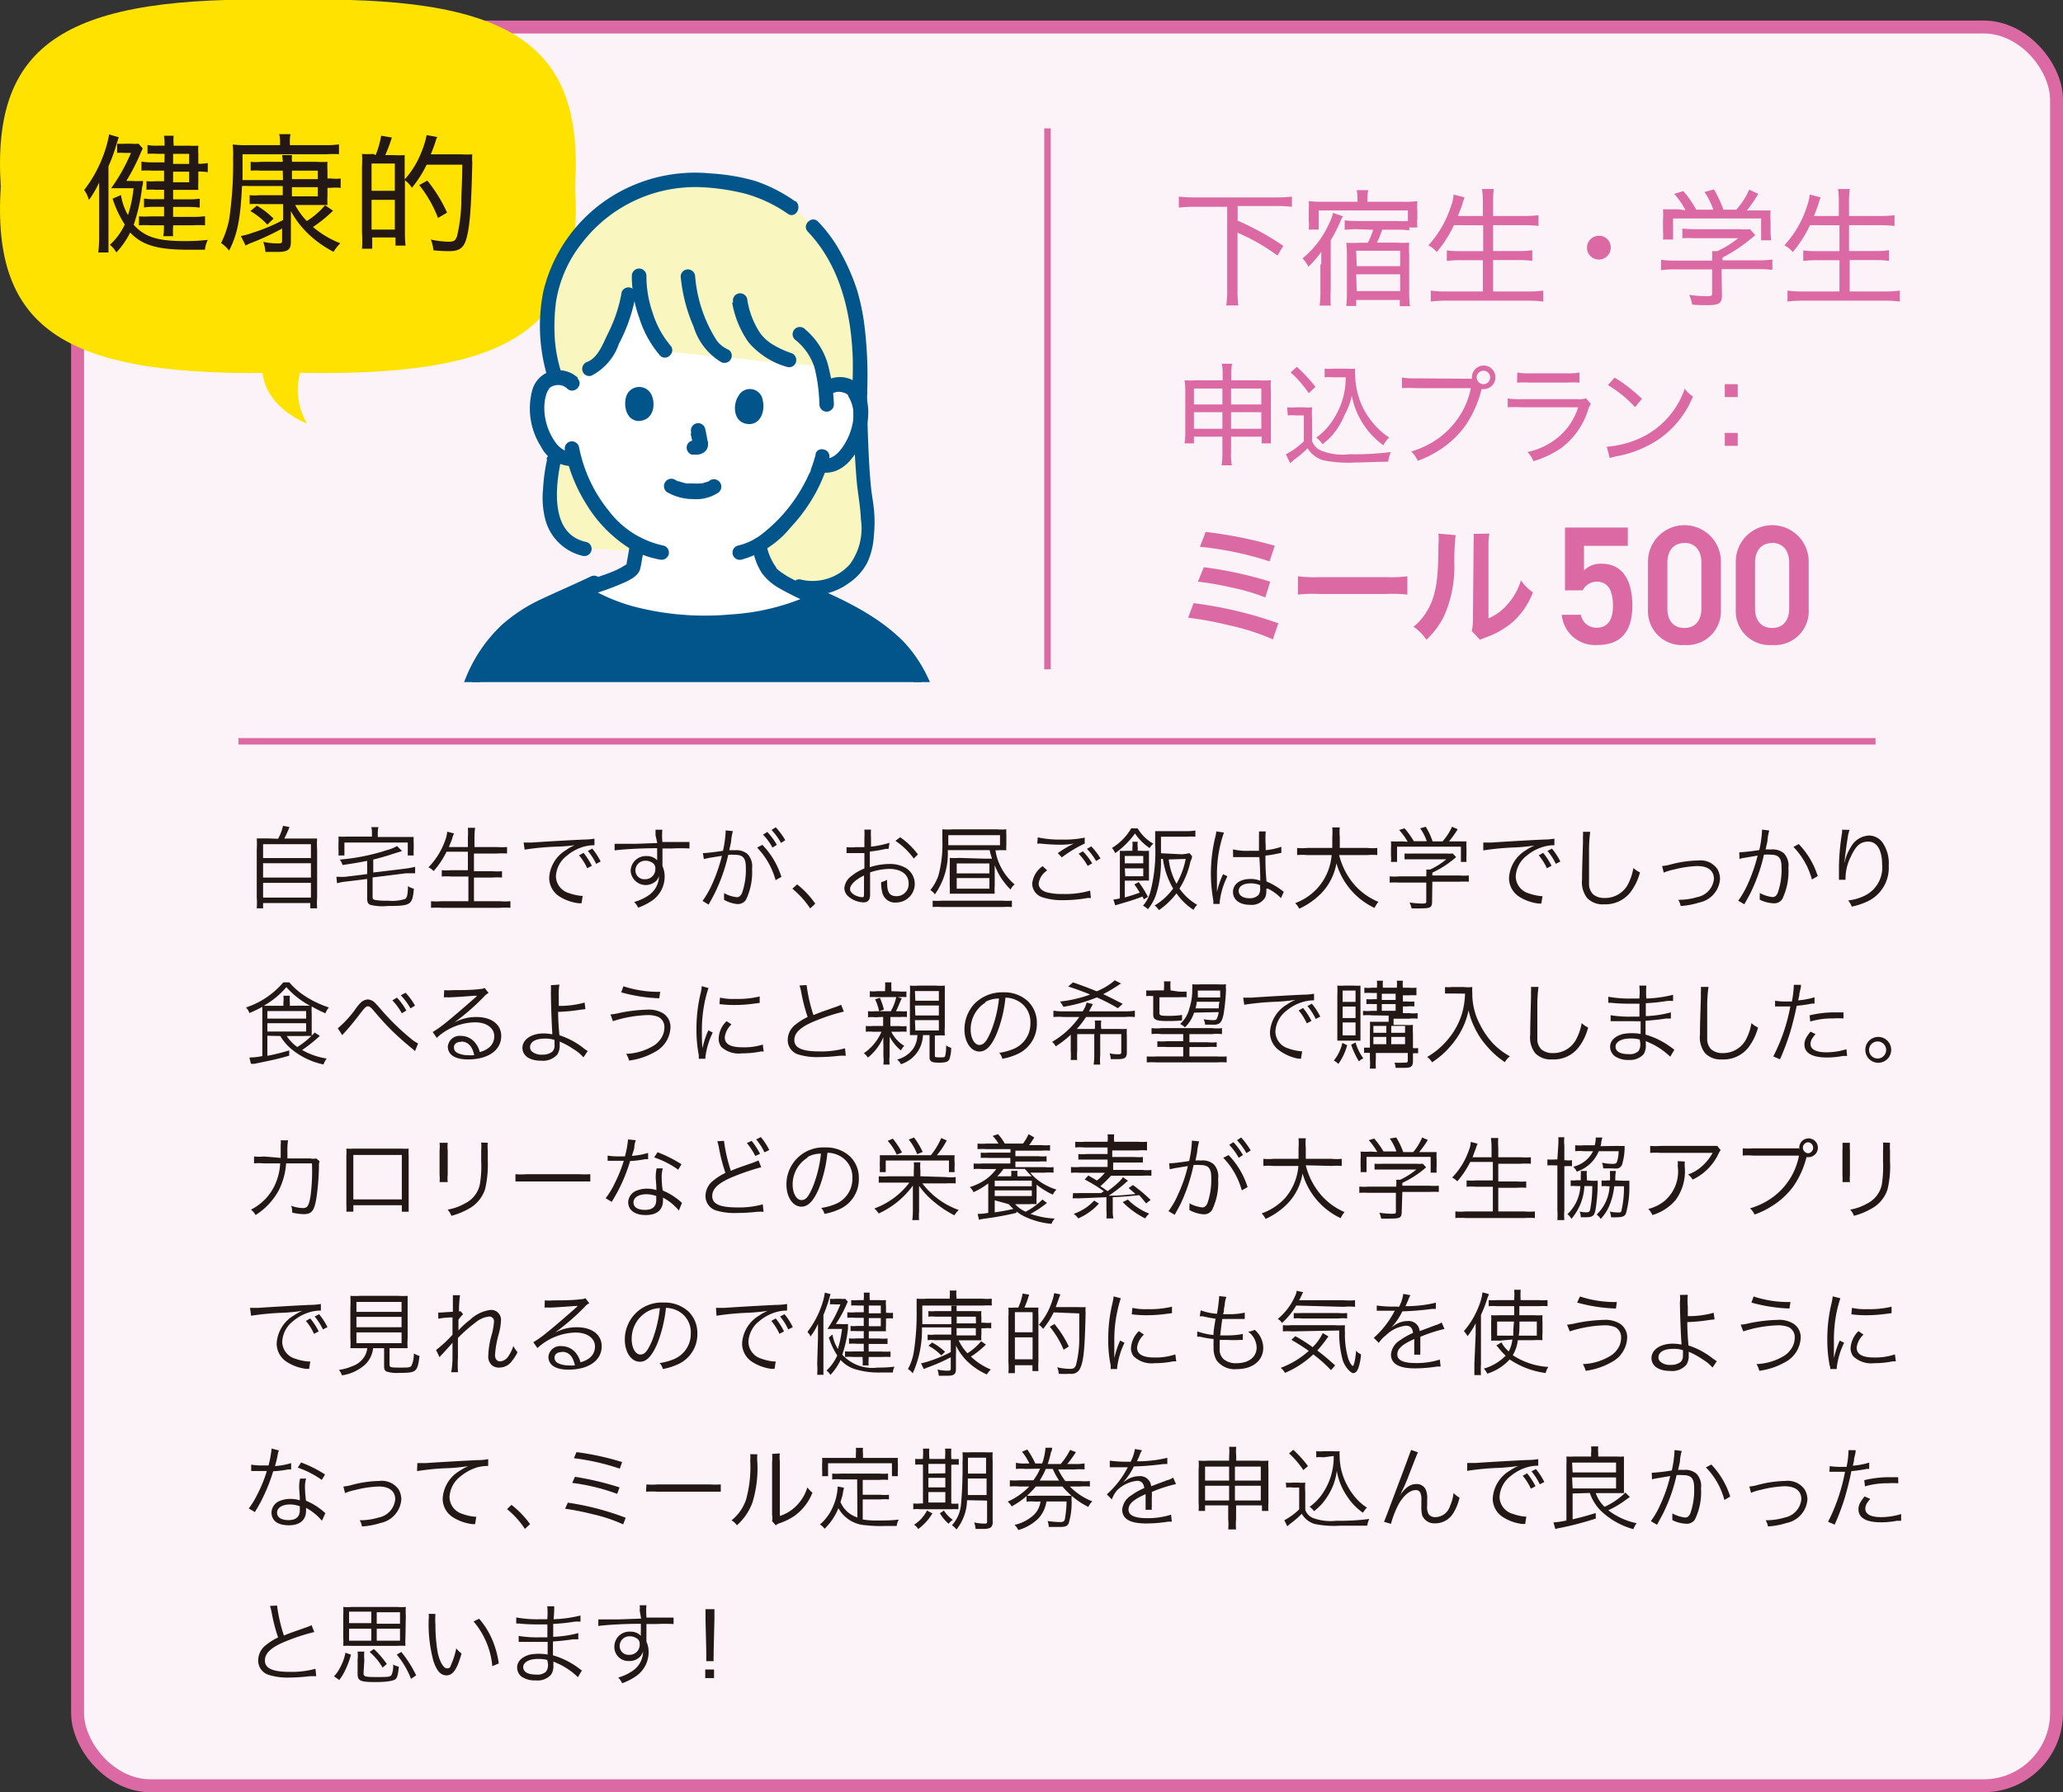 <svg xmlns="http://www.w3.org/2000/svg" xmlns:xlink="http://www.w3.org/1999/xlink" viewBox="0 0 159.57 138.65"><rect x="0" y="0" width="159.57" height="138.65" fill="#333333" stroke="none"/><defs><style>.cls-1,.cls-3,.cls-6{fill:none;}.cls-2{fill:#fcf3f8;}.cls-3,.cls-6{stroke:#db6aa4;stroke-miterlimit:10;}.cls-4{fill:#231815;}.cls-5{fill:#db6aa4;}.cls-6{stroke-width:0.5px;}.cls-7{fill:#ffe200;}.cls-8{clip-path:url(#clip-path);}.cls-9{fill:#fff;}.cls-10{fill:#01558a;}.cls-11{fill:#faf6c0;}</style><clipPath id="clip-path" transform="translate(0)"><rect class="cls-1" x="33.3" y="8.66" width="42.65" height="44.11"/></clipPath></defs><g id="レイヤー_2" data-name="レイヤー 2"><g id="文字"><rect class="cls-2" x="6" y="2.09" width="153.07" height="136.06" rx="5.63"/><rect class="cls-3" x="6" y="2.09" width="153.07" height="136.06" rx="5.63"/><path class="cls-4" d="M21.51,64.89a3.68,3.68,0,0,0,.38-1l.5.09a7.87,7.87,0,0,1-.4.89h1.69c.39,0,.6,0,.85,0a6.18,6.18,0,0,0,0,.87v3.72a5,5,0,0,0,0,.81H24v-.41H20.35v.41h-.49a5.48,5.48,0,0,0,0-.82V65.73a6.82,6.82,0,0,0,0-.87c.24,0,.45,0,.83,0Zm-1.16,1.49h3.7V65.31h-3.7Zm0,1.51h3.7V66.78h-3.7Zm0,1.55h3.7V68.3h-3.7Z" transform="translate(0)"/><path class="cls-4" d="M28.4,66.6c-.84.16-1.08.2-1.9.32a1.36,1.36,0,0,0-.22-.42,16,16,0,0,0,3.64-.73,3.09,3.09,0,0,0,.79-.32l.39.39-.68.21c-.43.15-1.1.34-1.55.45v1l2.55-.31a6.63,6.63,0,0,0,.69-.13l0,.5h-.11c-.15,0-.38,0-.6,0l-2.58.32v1.45c0,.18,0,.24.18.29a5.09,5.09,0,0,0,1,.06,3.43,3.43,0,0,0,1.33-.13c.16-.1.2-.29.23-1a1.2,1.2,0,0,0,.45.2c-.05.71-.15,1-.39,1.15s-.62.19-1.64.19A3.91,3.91,0,0,1,28.64,70c-.19-.09-.24-.2-.24-.55V68l-1.63.2a4,4,0,0,0-.7.13l-.05-.5h.11a4.68,4.68,0,0,0,.59,0l1.68-.21Zm.37-2.18a1.67,1.67,0,0,0-.05-.43h.55a2.18,2.18,0,0,0-.05.43v.33h2.07c.3,0,.48,0,.71,0a3.23,3.23,0,0,0,0,.48v.46a3.19,3.19,0,0,0,0,.49h-.46v-1h-4.9v1h-.46a3.28,3.28,0,0,0,0-.49V65.2a3.33,3.33,0,0,0,0-.48,7,7,0,0,0,.7,0h1.89Z" transform="translate(0)"/><path class="cls-4" d="M34.54,65.89a6.55,6.55,0,0,1-1,1.5,1.28,1.28,0,0,0-.4-.29A5.8,5.8,0,0,0,34.44,65a2.37,2.37,0,0,0,.15-.66l.53.14a2.08,2.08,0,0,0-.14.37c0,.06-.11.29-.26.68h1.47v-.74a6.06,6.06,0,0,0,0-.75h.56a5.54,5.54,0,0,0-.05.75v.74h1.73a6.11,6.11,0,0,0,.79,0v.5a6.18,6.18,0,0,0-.79,0H36.66V67.4h1.42a4.69,4.69,0,0,0,.75,0v.49a5.11,5.11,0,0,0-.75,0H36.66v1.83h2a4.72,4.72,0,0,0,.82,0v.51a6.32,6.32,0,0,0-.82,0h-4.5a6.44,6.44,0,0,0-.82,0v-.51a4.66,4.66,0,0,0,.81,0h2.08V67.81H34.91a5,5,0,0,0-.74,0v-.49a4.63,4.63,0,0,0,.74,0h1.28V65.89Z" transform="translate(0)"/><path class="cls-4" d="M40.5,65.18h.25l.4,0c.83-.06,3.07-.19,4-.23.39,0,.72-.05.83-.07l0,.51a2.93,2.93,0,0,0-.78.1,3.39,3.39,0,0,0-1.34.7A2.13,2.13,0,0,0,43,67.79a1.38,1.38,0,0,0,1,1.3,3.87,3.87,0,0,0,1,.22h.07l-.09.57-.21,0a3.59,3.59,0,0,1-1.52-.54,1.71,1.71,0,0,1-.77-1.43,2.66,2.66,0,0,1,1.31-2.15,3.44,3.44,0,0,1,.66-.37A13.87,13.87,0,0,1,43,65.5a20.74,20.74,0,0,0-2.42.23Zm4.64.8a5.94,5.94,0,0,1,.64,1l-.36.19a4.36,4.36,0,0,0-.63-1Zm.67-.33a5.14,5.14,0,0,1,.65,1l-.35.18a4.76,4.76,0,0,0-.64-1Z" transform="translate(0)"/><path class="cls-4" d="M50.7,64.6a2.54,2.54,0,0,0,0-.41h.53a5.4,5.4,0,0,0,0,.88v.07c1.32,0,1.86,0,2.1,0v.5a12.6,12.6,0,0,0-1.34,0h-.75V67a2,2,0,0,1,.17.82,2.26,2.26,0,0,1-.94,1.83,4.7,4.7,0,0,1-1.11.57,1.5,1.5,0,0,0-.31-.44,3.69,3.69,0,0,0,1.14-.53,1.81,1.81,0,0,0,.78-1.48.89.89,0,0,1-.19.35,1.17,1.17,0,0,1-2-.73,1.17,1.17,0,0,1,1.24-1.16,1.07,1.07,0,0,1,.81.32v-.39s0-.09,0-.18v-.36c-1.41,0-2.82.1-3.29.17l0-.51h.28l1.33,0,1.69-.06Zm-.3,2.11a.89.89,0,0,0-.47-.12.75.75,0,0,0-.78.74.68.68,0,0,0,.72.69.78.78,0,0,0,.82-.82A.5.5,0,0,0,50.4,66.71Z" transform="translate(0)"/><path class="cls-4" d="M54.37,66c.25,0,1-.09,1.55-.18a8.59,8.59,0,0,0,.21-1.49v-.09l.56.06a4,4,0,0,0-.13.68c0,.2-.09.46-.15.8a2.82,2.82,0,0,1,.41,0,1.34,1.34,0,0,1,1,.29,1.39,1.39,0,0,1,.35,1.13,4.92,4.92,0,0,1-.47,2.41.76.76,0,0,1-.69.33A2.6,2.6,0,0,1,56,69.61a1.06,1.06,0,0,0,0-.25,1.32,1.32,0,0,0,0-.27,2.61,2.61,0,0,0,1,.32c.17,0,.31-.11.4-.34a5.39,5.39,0,0,0,.29-1.94c0-.75-.21-1-.86-1a3.49,3.49,0,0,0-.5,0,13.5,13.5,0,0,1-1.06,3c-.09.18-.24.46-.46.85l-.47-.28a7.44,7.44,0,0,0,.73-1.27,12.73,12.73,0,0,0,.77-2.22l-1,.16-.4.09Zm4.6-.64a6.27,6.27,0,0,1,1.47,2.48l-.45.25a5.86,5.86,0,0,0-1.43-2.52Zm.38-1a5.6,5.6,0,0,1,.74,1l-.34.21a4.6,4.6,0,0,0-.73-1ZM60,64a5.55,5.55,0,0,1,.74,1l-.33.21a5,5,0,0,0-.73-1Z" transform="translate(0)"/><path class="cls-4" d="M61.66,68.42a6.9,6.9,0,0,1,1.4,1.49l-.39.37a7.1,7.1,0,0,0-1.38-1.53Z" transform="translate(0)"/><path class="cls-4" d="M68.73,65.67l-.21,0a10.6,10.6,0,0,1-1.24.21v1.21a5,5,0,0,1,1.51-.25,2.47,2.47,0,0,1,1.24.29,1.44,1.44,0,0,1-.71,2.69,1,1,0,0,1-1.08-.79,2.56,2.56,0,0,1-.08-.79,1.43,1.43,0,0,0,.46-.18,1.48,1.48,0,0,0,0,.27c0,.73.21,1,.73,1a.93.93,0,0,0,.93-1c0-.68-.58-1.11-1.5-1.11a5,5,0,0,0-1.48.27v1.75q0,.57-.51.57a1.89,1.89,0,0,1-1.16-.45.87.87,0,0,1-.32-.66,1.28,1.28,0,0,1,.55-.93,3.75,3.75,0,0,1,1-.58V66l-.28,0h-1.1v-.46a4.34,4.34,0,0,0,.71,0l.67,0v-.7a6.25,6.25,0,0,0,0-.66h.51a5.32,5.32,0,0,0,0,.65v.67a7.67,7.67,0,0,0,1.43-.3Zm-1.9,2.06c-.69.34-1.08.72-1.08,1.06,0,.14.09.28.3.42a1.41,1.41,0,0,0,.62.2c.14,0,.16,0,.16-.34Zm3.85-1.31a5.61,5.61,0,0,0-1.42-1.37l.37-.28A6,6,0,0,1,71,66.1Z" transform="translate(0)"/><path class="cls-4" d="M76.2,66.43h.53a5.05,5.05,0,0,1-.18-.66H73.31a5.44,5.44,0,0,1-1,3.42,1.2,1.2,0,0,0-.35-.33,3.77,3.77,0,0,0,.62-1.11A9.17,9.17,0,0,0,72.89,65c0-.36,0-.62,0-.84a6.89,6.89,0,0,0,.84,0h3.37a4.75,4.75,0,0,0,.74,0,3.7,3.7,0,0,0,0,.47v.71a3,3,0,0,0,0,.44,6.59,6.59,0,0,0-.67,0H77a4,4,0,0,0,.33,1.12,4.32,4.32,0,0,0,1.15,1.52,1.08,1.08,0,0,0-.31.4,5.18,5.18,0,0,1-1.23-1.89V67l0,1.49a4.42,4.42,0,0,0,0,.65c-.26,0-.44,0-.74,0h-2c-.3,0-.5,0-.74,0a6.32,6.32,0,0,0,0-.67V67a5.92,5.92,0,0,0,0-.63,4.73,4.73,0,0,0,.7,0Zm2.07,3.74a4.77,4.77,0,0,0-.72,0H72.86a4.87,4.87,0,0,0-.72,0v-.49a4.69,4.69,0,0,0,.71,0h4.71a4.69,4.69,0,0,0,.71,0Zm-.92-4.78v-.78h-4v.78ZM74,67.57h2.53V66.8H74Zm0,1.18h2.53v-.82H74Z" transform="translate(0)"/><path class="cls-4" d="M81,67.34a1.43,1.43,0,0,0-.66,1c0,.32.2.55.59.68a4.55,4.55,0,0,0,1.29.14,6.76,6.76,0,0,0,2.1-.26l.06.57-.24,0a10.89,10.89,0,0,1-1.89.17,5,5,0,0,1-1.61-.22,1.12,1.12,0,0,1-.8-1.06,1.84,1.84,0,0,1,.81-1.35Zm-.73-2.56a7.9,7.9,0,0,0,1.86.17,7.46,7.46,0,0,0,1.77-.15l0,.46a9.71,9.71,0,0,0-1.77,1.07L81.82,66a8.45,8.45,0,0,1,.93-.58l.17-.09.14-.07a5.55,5.55,0,0,1-1.06.09,15.19,15.19,0,0,1-1.54-.09l-.23,0Zm3.49,1.08a5.2,5.2,0,0,1,.72.93l-.35.2a4.25,4.25,0,0,0-.7-.94Zm.65-.38a5.11,5.11,0,0,1,.71.93l-.34.2a4.56,4.56,0,0,0-.71-.94Z" transform="translate(0)"/><path class="cls-4" d="M88,64.09a3.27,3.27,0,0,0,1.21,1.18,1.31,1.31,0,0,0-.29.34,4.17,4.17,0,0,1-1.13-1.13A6.51,6.51,0,0,1,86.26,66a1.75,1.75,0,0,0-.25-.4,4.31,4.31,0,0,0,1.49-1.52Zm.48,5.49-.11-.22c-.61.23-.91.33-1.84.6l-.27.08-.14-.45a3.16,3.16,0,0,0,.5-.09v-3c0-.26,0-.46,0-.68a4,4,0,0,0,.54,0h.43v-.27a1.94,1.94,0,0,0,0-.43H88a1.76,1.76,0,0,0,0,.43v.27h.28a4.64,4.64,0,0,0,.59,0c0,.18,0,.33,0,.58V67.5c0,.28,0,.44,0,.63a4.34,4.34,0,0,0-.57,0H87v1.3c.49-.14.79-.24,1.16-.37a7.58,7.58,0,0,0-.42-.64l.34-.18a8.48,8.48,0,0,1,.71,1.14Zm-.05-2.79v-.57H87v.57Zm-1.39,1h1.39v-.61H87Zm4.36-1.7A3.18,3.18,0,0,0,92,66l.2.23c0,.11,0,.16-.12.42a6.42,6.42,0,0,1-.85,2.09A4.36,4.36,0,0,0,92.6,70a1.33,1.33,0,0,0-.28.39A4.63,4.63,0,0,1,91,69.11a5.89,5.89,0,0,1-1.36,1.3,1.42,1.42,0,0,0-.33-.36,4.87,4.87,0,0,0,1.43-1.31,6.56,6.56,0,0,1-.55-1.23,6.83,6.83,0,0,1-.24-1.06h-.15c0,.19,0,.33,0,.42a8.19,8.19,0,0,1-.4,2.39,3.58,3.58,0,0,1-.61,1.08,1.42,1.42,0,0,0-.38-.27A2.8,2.8,0,0,0,89,68.91a12.26,12.26,0,0,0,.35-3.61c0-.51,0-.7,0-1,.23,0,.47,0,.73,0h1.7a4.21,4.21,0,0,0,.68-.05v.48a3.79,3.79,0,0,0-.66,0h-2v.44c0,.34,0,.42,0,.84Zm-1,.4A5.07,5.07,0,0,0,91,68.37a6.13,6.13,0,0,0,.71-1.92Z" transform="translate(0)"/><path class="cls-4" d="M94.67,64.41a9.71,9.71,0,0,0-.54,3.28c0,.25,0,.66,0,1a1.92,1.92,0,0,0,0,.2V69h0a6.12,6.12,0,0,1,.41-1.23l.06-.14.34.16a5.93,5.93,0,0,0-.6,2,1.13,1.13,0,0,0,0,.14l-.49,0c0-.07,0-.1,0-.26a11.74,11.74,0,0,1-.19-2.08A12,12,0,0,1,94,64.76a2.9,2.9,0,0,0,.08-.44Zm.7,1.3a4.67,4.67,0,0,0,1.26.11c.28,0,.47,0,.75,0V64.61a2.07,2.07,0,0,0,0-.29h.52a7.89,7.89,0,0,0,0,1.1c0,.08,0,.19,0,.35a5.22,5.22,0,0,0,1.21-.26l0,.47-.49.1a6.83,6.83,0,0,1-.74.11c0,.7,0,1,.08,2a5.32,5.32,0,0,1,1.17.68l.17.12-.22.49a3.75,3.75,0,0,0-1-.73l-.07,0-.06,0a1.36,1.36,0,0,1,0,.18,1.38,1.38,0,0,1-.08.48,1.21,1.21,0,0,1-1.17.59c-.82,0-1.33-.39-1.33-1s.56-1,1.33-1a1.88,1.88,0,0,1,.78.14c0-.15,0-.81-.07-1.83l-.8,0-.79,0h-.44Zm1.35,2.63c-.55,0-.91.23-.91.58s.33.57.82.57a.94.94,0,0,0,.71-.25.82.82,0,0,0,.13-.55v-.21A1.84,1.84,0,0,0,96.72,68.34Z" transform="translate(0)"/><path class="cls-4" d="M103.58,66.15a5.57,5.57,0,0,0,1.15,2.26,5,5,0,0,0,1.89,1.36,2,2,0,0,0-.3.47,5.49,5.49,0,0,1-2.95-3.46A4.4,4.4,0,0,1,102,69.3a5.68,5.68,0,0,1-1.51,1,1.48,1.48,0,0,0-.31-.43A4.42,4.42,0,0,0,102,68.6a4.34,4.34,0,0,0,1-2.45H101.1a4.82,4.82,0,0,0-.77,0v-.55a4,4,0,0,0,.79,0h1.93c0-.33,0-.55,0-.82a5.1,5.1,0,0,0,0-.77h.58a3.79,3.79,0,0,0,0,.73c0,.36,0,.56,0,.86h2.12a3.92,3.92,0,0,0,.78,0v.55a5.1,5.1,0,0,0-.77,0Z" transform="translate(0)"/><path class="cls-4" d="M110.77,69.75c0,.44-.13.52-.78.52a8,8,0,0,1-.81,0,2,2,0,0,0-.15-.45,7.29,7.29,0,0,0,.92.08c.32,0,.37,0,.37-.17V68.28h-2.1a6.94,6.94,0,0,0-.73,0v-.48a4.9,4.9,0,0,0,.73,0h2.1v-.12a2.88,2.88,0,0,0,0-.41h.3a5.79,5.79,0,0,0,1.25-.79h-2.56c-.24,0-.48,0-.67,0v-.45a6.8,6.8,0,0,0,.68,0h2.53a3.42,3.42,0,0,0,.52,0l.26.28-.24.2a7.63,7.63,0,0,1-1.6,1v.22h2.08a5,5,0,0,0,.74,0v.48a7.15,7.15,0,0,0-.74,0h-2.08Zm-1.89-4.63a4.8,4.8,0,0,0-.66-.91l.42-.13a7.16,7.16,0,0,1,.72,1h1a4,4,0,0,0-.51-1l.43-.12a5.42,5.42,0,0,1,.53,1.13h.77a4.37,4.37,0,0,0,.73-1.13l.44.19a7.4,7.4,0,0,1-.67.94h.54c.41,0,.56,0,.81,0a4.62,4.62,0,0,0,0,.58v.52a4,4,0,0,0,0,.49H113V65.5h-4.94v1.18h-.47a2.63,2.63,0,0,0,0-.49v-.52a4.62,4.62,0,0,0,0-.58,6.13,6.13,0,0,0,.8,0Z" transform="translate(0)"/><path class="cls-4" d="M114.73,65.18H115l.4,0c.83-.06,3.07-.19,4-.23.39,0,.72-.05.83-.07l0,.51a2.93,2.93,0,0,0-.78.1,3.49,3.49,0,0,0-1.35.7,2.15,2.15,0,0,0-.86,1.62,1.38,1.38,0,0,0,1,1.3,3.87,3.87,0,0,0,1,.22h.07l-.09.57-.21,0a3.59,3.59,0,0,1-1.52-.54,1.71,1.71,0,0,1-.77-1.43,2.67,2.67,0,0,1,1.3-2.15,3.88,3.88,0,0,1,.67-.37,13.87,13.87,0,0,1-1.54.15,20.74,20.74,0,0,0-2.42.23Zm4.63.8a5.38,5.38,0,0,1,.65,1l-.36.19a4.36,4.36,0,0,0-.63-1Zm.68-.33a5.14,5.14,0,0,1,.65,1l-.35.18a4.76,4.76,0,0,0-.64-1Z" transform="translate(0)"/><path class="cls-4" d="M123,64.35a11.18,11.18,0,0,0-.09,1.48c0,.84,0,1.79,0,2.11,0,.08,0,.26,0,.42a1.11,1.11,0,0,0,.33.84,1.33,1.33,0,0,0,.87.27A2,2,0,0,0,126,68.25a4.21,4.21,0,0,0,.34-1.1,1.89,1.89,0,0,0,.51.34,4.31,4.31,0,0,1-.78,1.59,2.46,2.46,0,0,1-2,.88,1.66,1.66,0,0,1-1.31-.49,2,2,0,0,1-.39-1.44c0-.47,0-.64.07-2.85v-.46a2.3,2.3,0,0,0,0-.37Z" transform="translate(0)"/><path class="cls-4" d="M128.56,67a3.2,3.2,0,0,0,.65-.12,8.83,8.83,0,0,1,2.13-.31,1.6,1.6,0,0,1,1.49.65,1.52,1.52,0,0,1,.21.8,2,2,0,0,1-1.6,1.8,6,6,0,0,1-1.44.27,1.45,1.45,0,0,0-.19-.48h.1a4.85,4.85,0,0,0,1.38-.21A1.59,1.59,0,0,0,132.57,68c0-.63-.44-1-1.29-1a8.46,8.46,0,0,0-1.84.28,3.59,3.59,0,0,0-.75.23Z" transform="translate(0)"/><path class="cls-4" d="M134.53,65.94a15.09,15.09,0,0,0,1.55-.18,8.46,8.46,0,0,0,.21-1.49v-.09l.56.07a3.81,3.81,0,0,0-.13.67c0,.2-.09.46-.15.8a2.82,2.82,0,0,1,.41,0,1.34,1.34,0,0,1,1,.29,1.39,1.39,0,0,1,.35,1.13,4.92,4.92,0,0,1-.47,2.41.74.74,0,0,1-.69.33,2.6,2.6,0,0,1-1.06-.28,1,1,0,0,0,0-.24,1,1,0,0,0,0-.28,2.7,2.7,0,0,0,1,.32c.17,0,.31-.11.4-.34a5.36,5.36,0,0,0,.29-1.94c0-.74-.21-1-.86-1a3.49,3.49,0,0,0-.5,0,13.4,13.4,0,0,1-1.06,3c-.09.17-.24.45-.46.84l-.47-.28a7.06,7.06,0,0,0,.73-1.27,12.73,12.73,0,0,0,.77-2.22l-1,.17a2.46,2.46,0,0,0-.4.09Zm4.6-.64a6.27,6.27,0,0,1,1.47,2.48l-.45.26a5.8,5.8,0,0,0-1.43-2.52Z" transform="translate(0)"/><path class="cls-4" d="M143.06,64.2a3.46,3.46,0,0,0-.16.72c-.11.71-.21,1.47-.23,1.83h0a.85.85,0,0,0,.05-.2,3.31,3.31,0,0,1,.43-1,1.69,1.69,0,0,1,1.4-.91,1.31,1.31,0,0,1,1.12.63,2.82,2.82,0,0,1,.42,1.7,2.87,2.87,0,0,1-1.61,2.75,5.53,5.53,0,0,1-1.25.42,1.67,1.67,0,0,0-.28-.48,3.78,3.78,0,0,0,1.42-.44,2.42,2.42,0,0,0,1.21-2.33c0-1.12-.4-1.78-1.07-1.78s-1,.4-1.38,1.22a3.73,3.73,0,0,0-.38,1.56,1.49,1.49,0,0,0,0,.17l-.51,0v-.2l0-.73V67a18.43,18.43,0,0,1,.24-2.58,1,1,0,0,0,0-.23Z" transform="translate(0)"/><path class="cls-4" d="M20.68,80.13v1.55a14.87,14.87,0,0,0,1.69-.42v.41c-.87.25-1.23.33-2.7.63l-.26,0-.12-.49a4.91,4.91,0,0,0,1-.11V78.47c0-.23,0-.44,0-.58a8.25,8.25,0,0,1-1,.48,1.2,1.2,0,0,0-.26-.43A6.39,6.39,0,0,0,21.91,76h.47a5.59,5.59,0,0,0,1.26,1.09,8,8,0,0,0,1.8.85,1.59,1.59,0,0,0-.27.45,8.73,8.73,0,0,1-1.06-.53,4,4,0,0,0,0,.52v1.2c0,.28,0,.41,0,.57a5.66,5.66,0,0,0-.65,0H22.18A3,3,0,0,0,23,81a6.29,6.29,0,0,0,1.34-1.12l.4.26a11.5,11.5,0,0,1-1.37,1.09,5.44,5.44,0,0,0,1.9.66,1.74,1.74,0,0,0-.25.46,5.74,5.74,0,0,1-2.49-1.2,3.88,3.88,0,0,1-.85-1Zm2.75-2.33a4.36,4.36,0,0,0,.54,0,6.69,6.69,0,0,1-1.82-1.43,6.55,6.55,0,0,1-1.75,1.44h1.52v-.24a2.46,2.46,0,0,0,0-.54h.5a2.64,2.64,0,0,0,0,.54v.24Zm-2.75,1h3v-.58h-3Zm0,1h3v-.64h-3Z" transform="translate(0)"/><path class="cls-4" d="M26.13,79.55A8.14,8.14,0,0,0,27.54,78a3,3,0,0,1,.35-.42.87.87,0,0,1,.56-.26.86.86,0,0,1,.6.31c.07.06.19.2.51.57a18.38,18.38,0,0,0,2.22,2.15,2.45,2.45,0,0,0,.56.37l-.24.6a1.2,1.2,0,0,0-.16-.15,22.58,22.58,0,0,1-1.71-1.52c-.41-.42-.68-.7-1.35-1.49-.19-.22-.31-.31-.42-.31s-.22.06-.56.51-.77,1-1.22,1.49l-.21.23Zm4.57-2.37a4.55,4.55,0,0,1,.73,1l-.35.21a4.86,4.86,0,0,0-.73-1Zm.67-.38a4.9,4.9,0,0,1,.73,1l-.35.21A5,5,0,0,0,31,77Z" transform="translate(0)"/><path class="cls-4" d="M34.36,76.6a3.64,3.64,0,0,0,.66,0c.58,0,1.51,0,2.14-.09a.75.75,0,0,0,.33-.08l.3.39a1.25,1.25,0,0,0-.36.29,17.64,17.64,0,0,1-2.3,2v0a3.51,3.51,0,0,1,1.72-.43c1.17,0,1.92.57,1.92,1.47,0,1.09-1,1.81-2.57,1.81-1,0-1.56-.36-1.56-1a.91.91,0,0,1,1-.82,1.41,1.41,0,0,1,1.15.58,1.74,1.74,0,0,1,.32.67c.74-.2,1.12-.63,1.12-1.23s-.55-1.07-1.5-1.07a4.49,4.49,0,0,0-2.95,1.2l-.31-.45a9.15,9.15,0,0,0,1-.71c.75-.6,1.85-1.57,2.34-2l.09-.1,0,0,0,0v0h-.07c-.22,0-1.06.09-2.13.13a2.31,2.31,0,0,0-.37,0Zm1.31,4c-.35,0-.56.17-.56.44a.47.47,0,0,0,.28.42,1.73,1.73,0,0,0,.78.17,2.63,2.63,0,0,0,.51,0C36.53,80.92,36.18,80.58,35.67,80.58Z" transform="translate(0)"/><path class="cls-4" d="M43.27,76.17a4.37,4.37,0,0,0-.05.92c0,.16,0,.24,0,.73a7.16,7.16,0,0,0,2-.26l.06.51-.42.05a12.67,12.67,0,0,1-1.69.16c0,.68.06,1.36.1,1.81a6,6,0,0,1,1.87,1,2.21,2.21,0,0,0,.32.22l-.33.49a3.14,3.14,0,0,0-.73-.61,6.11,6.11,0,0,0-.95-.54l-.16-.08a2.77,2.77,0,0,1,0,.3,1.26,1.26,0,0,1-.18.71,1.49,1.49,0,0,1-1.25.48c-.9,0-1.45-.39-1.45-1s.65-1.11,1.64-1.11a3.49,3.49,0,0,1,.61.06l.06,0h0a.13.13,0,0,0,0-.06v0c-.05-.81-.1-2.16-.11-3.16a5.28,5.28,0,0,0,0-.57Zm-1.13,4.18c-.71,0-1.14.25-1.14.66a.49.49,0,0,0,.1.3,1.12,1.12,0,0,0,.84.28,1.17,1.17,0,0,0,.78-.23.65.65,0,0,0,.17-.53c0-.1,0-.38,0-.38A2.34,2.34,0,0,0,42.14,80.35Z" transform="translate(0)"/><path class="cls-4" d="M47.22,78.48a4.25,4.25,0,0,0,.71-.12,12.1,12.1,0,0,1,2.13-.25,2.17,2.17,0,0,1,1.21.27,1.24,1.24,0,0,1,.59,1.11,2.24,2.24,0,0,1-1.2,1.89,5.48,5.48,0,0,1-2,.67,1.7,1.7,0,0,0-.23-.52,4.43,4.43,0,0,0,2-.56,1.76,1.76,0,0,0,.6-.5,1.55,1.55,0,0,0,.36-1,.86.86,0,0,0-.45-.79,2.07,2.07,0,0,0-.86-.15,9.61,9.61,0,0,0-2.67.47Zm1-2.18a8.68,8.68,0,0,0,2.85.43l-.08.5a12.41,12.41,0,0,1-2.94-.46Z" transform="translate(0)"/><path class="cls-4" d="M54.8,76.44a9.51,9.51,0,0,0-.3,1.12,10.78,10.78,0,0,0-.21,2.19c0,.55,0,1,.05,1.33a6.43,6.43,0,0,1,.45-1.37l.34.17a6,6,0,0,0-.57,1.92v.11l-.51,0c0-.11,0-.15,0-.28a10.27,10.27,0,0,1-.18-2,11.7,11.7,0,0,1,.32-2.78,3.15,3.15,0,0,0,.09-.56Zm1.78,2.81a1.62,1.62,0,0,0-.52,1c0,.52.44.77,1.34.77A4.67,4.67,0,0,0,59,80.81l.07.54a1.39,1.39,0,0,0-.24,0,7.1,7.1,0,0,1-1.44.14A2,2,0,0,1,55.8,81a1,1,0,0,1-.21-.65A1.92,1.92,0,0,1,56.2,79Zm-.89-2.07a4.73,4.73,0,0,0,1.19.1,7.34,7.34,0,0,0,1.88-.19l0,.5-.49.06a10.85,10.85,0,0,1-1.5.1,9.09,9.09,0,0,1-1.12-.07Z" transform="translate(0)"/><path class="cls-4" d="M62.39,76.21a12.24,12.24,0,0,0,.53,2.32c.41-.17.6-.24,1.69-.62a3.42,3.42,0,0,0,.45-.18l.21.53a14.54,14.54,0,0,0-2.11.68c-1.2.47-1.72.94-1.72,1.52s.54.88,1.92.88a6.83,6.83,0,0,0,2-.24l.06.58a3.71,3.71,0,0,0-.52,0,14.43,14.43,0,0,1-1.55.1,5,5,0,0,1-1.56-.19,1.16,1.16,0,0,1-.86-1.15,1.51,1.51,0,0,1,.62-1.19,4.33,4.33,0,0,1,.92-.57,13.53,13.53,0,0,1-.51-2,3,3,0,0,0-.12-.44Z" transform="translate(0)"/><path class="cls-4" d="M67.71,78.7a2.91,2.91,0,0,0-.57,0v-.47a2.84,2.84,0,0,0,.57,0h1.21a.62.62,0,0,1,.08-.18,3.91,3.91,0,0,0,.33-.94l.42.13c-.07.14-.07.14-.22.49a4.67,4.67,0,0,1-.23.5h.3a2.71,2.71,0,0,0,.55,0v.45a4.45,4.45,0,0,0-.57,0h-.71v.7h.68a2.78,2.78,0,0,0,.57,0v.44a4.28,4.28,0,0,0-.56,0h-.62a2.69,2.69,0,0,0,1,1.09,2,2,0,0,0-.26.35,3.36,3.36,0,0,1-.87-1.07,4.54,4.54,0,0,1,0,.6v.91a3.3,3.3,0,0,0,0,.66h-.48a3.3,3.3,0,0,0,0-.66v-.88a5.07,5.07,0,0,1,0-.59,4.12,4.12,0,0,1-1.2,1.59,1.46,1.46,0,0,0-.31-.34,3.82,3.82,0,0,0,1.36-1.66h-.64a2.91,2.91,0,0,0-.57,0v-.45a2.83,2.83,0,0,0,.58,0h.76v-.7Zm1.83-2a3.38,3.38,0,0,0,.57,0v.44a4,4,0,0,0-.53,0h-1.8a2.6,2.6,0,0,0-.5,0v-.46a2.24,2.24,0,0,0,.55,0h.63v-.19a3,3,0,0,0,0-.49h.49a3,3,0,0,0,0,.48v.2ZM68,78.24a4.07,4.07,0,0,0-.31-.93l.37-.12a6.49,6.49,0,0,1,.31.91Zm2.86,1.84-.48,0c0-.17,0-.3,0-.69V76.94a4.1,4.1,0,0,0,0-.69,4.3,4.3,0,0,0,.67,0h1.35a4,4,0,0,0,.68,0c0,.21,0,.42,0,.73v2.47a5.39,5.39,0,0,0,0,.66,4.92,4.92,0,0,0-.64,0h-.13v1.55c0,.12,0,.14.37.14s.38,0,.43-.12a3.12,3.12,0,0,0,.07-.81,1.09,1.09,0,0,0,.39.19,2.52,2.52,0,0,1-.14.89c-.1.2-.28.26-.8.26s-.73-.07-.73-.41V80.08h-.51A2.49,2.49,0,0,1,71,81.33a2.47,2.47,0,0,1-1.31,1,1.13,1.13,0,0,0-.3-.36,2.18,2.18,0,0,0,1.25-.85,2,2,0,0,0,.32-1.06Zm-.06-2.66h1.82v-.75H70.77Zm0,1.14h1.82v-.77H70.77Zm0,1.16h1.82v-.8H70.77Z" transform="translate(0)"/><path class="cls-4" d="M77.08,80c-.4.93-.82,1.35-1.32,1.35-.66,0-1.16-.73-1.16-1.71a2.92,2.92,0,0,1,.73-1.94,3,3,0,0,1,2.27-.93,2.69,2.69,0,0,1,1.92.7,2.33,2.33,0,0,1,.68,1.71,2.55,2.55,0,0,1-1.6,2.41,4.74,4.74,0,0,1-1.07.32,1.06,1.06,0,0,0-.24-.46,4.6,4.6,0,0,0,1.17-.33,2.11,2.11,0,0,0,1.24-2,1.84,1.84,0,0,0-1.12-1.76,2,2,0,0,0-.81-.18A10,10,0,0,1,77.08,80Zm-.86-2.44a2.44,2.44,0,0,0-1.14,2.09c0,.67.3,1.19.67,1.19s.58-.33.88-1a9.54,9.54,0,0,0,.64-2.59A2.17,2.17,0,0,0,76.22,77.51Z" transform="translate(0)"/><path class="cls-4" d="M84.68,79.6a2.82,2.82,0,0,0,0-.65h.5a2.76,2.76,0,0,0,0,.65h1.33a5.92,5.92,0,0,0,.65,0,4.27,4.27,0,0,0,0,.54v1.26c0,.43-.14.54-.76.54l-.48,0a2.24,2.24,0,0,0-.09-.45,2.72,2.72,0,0,0,.61.07c.24,0,.29,0,.29-.2V80H85.1v1.64a4.05,4.05,0,0,0,0,.72h-.51a4.57,4.57,0,0,0,.05-.72V80H83.32V81.3a4.06,4.06,0,0,0,0,.7h-.5a4.55,4.55,0,0,0,0-.7V80.05a8,8,0,0,1-1.16.9,1.2,1.2,0,0,0-.28-.35,6.65,6.65,0,0,0,2.1-1.92h-1.2a4.61,4.61,0,0,0-.8,0v-.49a4.8,4.8,0,0,0,.8.05h1.46a2,2,0,0,0,.31-.68l.48.12-.19.36-.11.2H87a4.69,4.69,0,0,0,.78-.05v.49a3.92,3.92,0,0,0-.78,0H84a6.6,6.6,0,0,1-.71.92ZM86.47,78a15.25,15.25,0,0,0-1.63-.84,11.84,11.84,0,0,1-2.59.73,2.55,2.55,0,0,0-.26-.41,9.54,9.54,0,0,0,2.33-.54c-.49-.21-1.18-.46-1.7-.62L83,76c.69.24,1.25.45,1.83.69a5,5,0,0,0,1.4-.85l.49.25a1,1,0,0,0-.2.12,12.41,12.41,0,0,1-1.19.7c.29.13.88.43,1.51.75Z" transform="translate(0)"/><path class="cls-4" d="M89.83,80a3.64,3.64,0,0,0-.76,0v-.46a3.46,3.46,0,0,0,.76,0h3.93a3.52,3.52,0,0,0,.76,0V80a3.91,3.91,0,0,0-.76,0H92v.63h1.39a3.31,3.31,0,0,0,.72,0V81a5,5,0,0,0-.72,0H92v.73H94.1a7.2,7.2,0,0,0,.78,0v.46a6.75,6.75,0,0,0-.81,0H89.49a6.63,6.63,0,0,0-.79,0v-.46a7.16,7.16,0,0,0,.76,0h2.06V81H90.26a5.33,5.33,0,0,0-.74,0v-.45a3.58,3.58,0,0,0,.74,0h1.26V80Zm1.34-3.29a4.71,4.71,0,0,0,.61,0v.44a4.93,4.93,0,0,0-.61,0H89.68v1.23c0,.18.12.21.75.21a6.68,6.68,0,0,0,1-.07v.42a9.91,9.91,0,0,1-1.16.05c-.84,0-1.07-.1-1.07-.5V77.06a3.75,3.75,0,0,0-.54,0v-.44a5,5,0,0,0,.62,0h.75v-.14a3.28,3.28,0,0,0,0-.56h.51a3.13,3.13,0,0,0,0,.56v.14Zm1.19,1.63a2.69,2.69,0,0,1-.71,1.14,1.16,1.16,0,0,0-.37-.26A2.37,2.37,0,0,0,92,78a4.56,4.56,0,0,0,.22-1.5,1.9,1.9,0,0,0,0-.35,5.77,5.77,0,0,0,.68,0h1.23a6.16,6.16,0,0,0,.7,0,1.8,1.8,0,0,0,0,.42,15.4,15.4,0,0,1-.19,1.9c-.08.39-.18.61-.34.71a.88.88,0,0,1-.52.09l-.57,0a1,1,0,0,0-.11-.42,3.91,3.91,0,0,0,.69.07c.18,0,.26,0,.31-.08a1.44,1.44,0,0,0,.16-.54Zm.21-.84a2.71,2.71,0,0,1-.1.51h1.8c0-.22,0-.28.06-.51Zm1.81-.87H92.65c0,.28,0,.38,0,.54h1.73Z" transform="translate(0)"/><path class="cls-4" d="M96.16,77.18h.25l.4,0c.83-.06,3.07-.19,4-.23.39,0,.72-.05.83-.07l0,.51a2.88,2.88,0,0,0-.78.1,3.49,3.49,0,0,0-1.35.7,2.15,2.15,0,0,0-.86,1.62,1.38,1.38,0,0,0,1,1.3,3.87,3.87,0,0,0,1,.22h.07l-.09.57-.21,0A3.59,3.59,0,0,1,99,81.3a1.71,1.71,0,0,1-.77-1.43,2.67,2.67,0,0,1,1.3-2.15,3.88,3.88,0,0,1,.67-.37,13.87,13.87,0,0,1-1.54.15,20.74,20.74,0,0,0-2.42.23Zm4.63.8a5.38,5.38,0,0,1,.65,1l-.36.19a4.36,4.36,0,0,0-.63-1Zm.68-.33a5.14,5.14,0,0,1,.65,1l-.35.18a4.76,4.76,0,0,0-.64-1Z" transform="translate(0)"/><path class="cls-4" d="M104.2,80.86a4.43,4.43,0,0,1-.68,1.45,1.36,1.36,0,0,0-.35-.26,3.37,3.37,0,0,0,.66-1.37Zm-.2-.35-.56,0c0-.13,0-.39,0-.72V77a7.2,7.2,0,0,0,0-.75,4.51,4.51,0,0,0,.58,0h.68a3.7,3.7,0,0,0,.53,0c0,.16,0,.28,0,.7v2.86c0,.38,0,.58,0,.7l-.54,0Zm-.15-3h1v-.88h-1Zm0,1.25h1v-.89h-1Zm0,1.34h1v-1h-1Zm1,.55a3.86,3.86,0,0,0,.6,1.22,1.44,1.44,0,0,0-.34.24,6.33,6.33,0,0,1-.6-1.29Zm1.24-2.1a3.09,3.09,0,0,0-.66,0V78.2a3,3,0,0,0,.66,0h.41v-.52h-.23a4.62,4.62,0,0,0-.58,0v-.38a4.4,4.4,0,0,0,.58,0h.23v-.48h-.37a4.75,4.75,0,0,0-.6,0v-.41a2.43,2.43,0,0,0,.6,0h.37a2.4,2.4,0,0,0,0-.54h.47a2.16,2.16,0,0,0,0,.54h1.07a2,2,0,0,0,0-.54h.47a2.68,2.68,0,0,0,0,.54h.45a3.17,3.17,0,0,0,.6,0V77a5.15,5.15,0,0,0-.59,0h-.46v.48h.31a4.4,4.4,0,0,0,.58,0v.38a4.68,4.68,0,0,0-.59,0h-.3v.52h.49a2.85,2.85,0,0,0,.65,0v.43a3,3,0,0,0-.66,0h-1.2v.48h.82a4.2,4.2,0,0,0,.68,0,5.51,5.51,0,0,0,0,.69v1.1a1.54,1.54,0,0,0,.4,0v.41a1.51,1.51,0,0,0-.4,0v.58c0,.43-.13.54-.66.54l-.68,0a2,2,0,0,0-.08-.4,7.07,7.07,0,0,0,.72,0c.25,0,.3,0,.3-.19v-.56h-2.47v.44a6.16,6.16,0,0,0,0,.77h-.46a5.49,5.49,0,0,0,0-.77v-.44a2,2,0,0,0-.45,0v-.41c.15,0,.26,0,.45,0V79.73a5.16,5.16,0,0,0,0-.68l.77,0h.68v-.48Zm1.14.82h-1v.53h1Zm0,.85h-1v.56h1Zm-.35-2.86h1.07v-.48h-1.07Zm0,.84h1.07v-.52h-1.07Zm1.8,1.7v-.53h-1.07v.53Zm0,.88v-.56h-1.07v.56Z" transform="translate(0)"/><path class="cls-4" d="M112.3,76.86l-.53,0v-.5a2.54,2.54,0,0,0,.53,0h.93a3.18,3.18,0,0,0,.65,0,3.93,3.93,0,0,0,0,.46,5.08,5.08,0,0,0,.6,2.45,6.21,6.21,0,0,0,1,1.45,5.5,5.5,0,0,0,1.31,1,1.44,1.44,0,0,0-.39.45,6.44,6.44,0,0,1-1.36-1.2,6,6,0,0,1-1-1.51,5.66,5.66,0,0,1-.45-1.3,5.8,5.8,0,0,1-1,2.27,7.14,7.14,0,0,1-.94,1.07,6.5,6.5,0,0,1-.88.68,1.49,1.49,0,0,0-.38-.41,5.94,5.94,0,0,0,1.62-1.38,5.58,5.58,0,0,0,1.08-2,6.34,6.34,0,0,0,.23-1.52Z" transform="translate(0)"/><path class="cls-4" d="M119,76.35a11.18,11.18,0,0,0-.09,1.48c0,.84,0,1.79,0,2.11,0,.08,0,.26,0,.42a1.11,1.11,0,0,0,.33.84,1.36,1.36,0,0,0,.88.27,2,2,0,0,0,1.87-1.22,3.85,3.85,0,0,0,.35-1.1,1.85,1.85,0,0,0,.5.34,4.16,4.16,0,0,1-.78,1.59,2.43,2.43,0,0,1-2,.88,1.67,1.67,0,0,1-1.32-.49,2,2,0,0,1-.38-1.44c0-.47,0-.64.06-2.85,0-.21,0-.34,0-.46a2.31,2.31,0,0,0,0-.37Z" transform="translate(0)"/><path class="cls-4" d="M129.19,81.75a5.48,5.48,0,0,0-1.43-1l-.46-.21c0,.16,0,.16,0,.26a1.26,1.26,0,0,1-.17.76A1.43,1.43,0,0,1,126,82a1.81,1.81,0,0,1-1.08-.28.92.92,0,0,1-.38-.73c0-.47.36-.83,1-1a3.91,3.91,0,0,1,1.36,0s0,0,0-.08a.38.38,0,0,1,0-.08c0-.06,0-.21,0-.41s0-.22,0-.41L126,79c-.42,0-.75,0-1.19,0h-.23v-.46a8.69,8.69,0,0,0,1.6.11h.63l0-1h-.47c-.51,0-1.08,0-1.71-.07h-.23v-.47a9,9,0,0,0,1.79.14h.61a4.84,4.84,0,0,0,0-1h.54a8,8,0,0,0,0,1,9.9,9.9,0,0,0,2.07-.29l0,.48a2.83,2.83,0,0,0-.49,0,13.94,13.94,0,0,1-1.62.17c0,.58,0,.58,0,1a8.46,8.46,0,0,0,1.94-.29l0,.48-.41,0c-.48.08-1,.13-1.55.17,0,.39,0,.39,0,1.07a6.27,6.27,0,0,1,2,1l.23.17Zm-2.36-1.33a2.74,2.74,0,0,0-.72-.08c-.69,0-1.15.26-1.15.63s.35.58,1,.58a1,1,0,0,0,.77-.23.92.92,0,0,0,.14-.63Z" transform="translate(0)"/><path class="cls-4" d="M132.15,76.35a10.43,10.43,0,0,0-.1,1.48c0,.84,0,1.79,0,2.11,0,.08,0,.26,0,.42a1.11,1.11,0,0,0,.33.84,1.35,1.35,0,0,0,.87.27,2,2,0,0,0,1.88-1.22,3.86,3.86,0,0,0,.34-1.1,1.89,1.89,0,0,0,.51.34,4.31,4.31,0,0,1-.78,1.59,2.44,2.44,0,0,1-2,.88,1.67,1.67,0,0,1-1.32-.49,2,2,0,0,1-.39-1.44c0-.47,0-.64.07-2.85v-.46a2.3,2.3,0,0,0,0-.37Z" transform="translate(0)"/><path class="cls-4" d="M137.3,77.42a5,5,0,0,0,.87.06h.43a7.9,7.9,0,0,0,.15-1.29l.55,0c0,.17,0,.17-.12.67,0,.22-.06.32-.09.53a5.64,5.64,0,0,0,1.26-.24l0,.49-.2,0a9.87,9.87,0,0,1-1.18.17c-.1.55-.3,1.34-.49,2a18.76,18.76,0,0,1-.8,2.14l-.52-.22a14,14,0,0,0,1.32-3.87H137.3ZM140.43,80a2.28,2.28,0,0,0-.21.27.82.82,0,0,0-.18.49c0,.42.43.65,1.23.65a5.2,5.2,0,0,0,1.55-.24l.05.52-.31,0a6.56,6.56,0,0,1-1.25.12c-1.15,0-1.74-.35-1.74-1,0-.31.1-.53.47-1Zm2.16-1.21a6,6,0,0,0-.82,0,5.86,5.86,0,0,0-1.75.24l-.05-.48a8.13,8.13,0,0,1,1.85-.23l.77,0Z" transform="translate(0)"/><path class="cls-4" d="M146.28,81.22a1,1,0,1,1-1.05-1A1,1,0,0,1,146.28,81.22Zm-1.71,0a.66.66,0,1,0,.66-.65A.66.66,0,0,0,144.57,81.22Z" transform="translate(0)"/><path class="cls-4" d="M21.71,89.58c0-.35,0-.74,0-1a1.34,1.34,0,0,0,0-.36h.57a5.25,5.25,0,0,0-.05.91c0,.22,0,.3,0,.49H24a1.12,1.12,0,0,0,.46,0l.26.22a1,1,0,0,0-.05.42,18.93,18.93,0,0,1-.2,2.45c-.17,1-.38,1.22-1,1.22a4.22,4.22,0,0,1-.87-.12v-.09a1.21,1.21,0,0,0-.08-.44,2.83,2.83,0,0,0,.9.18c.35,0,.46-.16.59-.86A15,15,0,0,0,24.13,90h-2a5.42,5.42,0,0,1-.56,2.07A5.19,5.19,0,0,1,19.77,94a1.46,1.46,0,0,0-.36-.42,4,4,0,0,0,1.82-1.84A4.48,4.48,0,0,0,21.67,90H20.39a4.89,4.89,0,0,0-.74,0v-.53a4.07,4.07,0,0,0,.76,0Z" transform="translate(0)"/><path class="cls-4" d="M27.33,93.24v.5h-.54a4.11,4.11,0,0,0,0-.53v-3.8a4,4,0,0,0,0-.55,3.8,3.8,0,0,0,.54,0h3.74a3.73,3.73,0,0,0,.54,0,4,4,0,0,0,0,.55V93.2c0,.21,0,.39,0,.54h-.53v-.5Zm3.75-3.89H27.33v3.44h3.75Z" transform="translate(0)"/><path class="cls-4" d="M34.63,88.41a2.88,2.88,0,0,0,0,.58v1.88a2.72,2.72,0,0,0,0,.58H34a3,3,0,0,0,0-.58V89a3.1,3.1,0,0,0,0-.59Zm3.1,0a2.85,2.85,0,0,0,0,.61v.82A8.25,8.25,0,0,1,37.52,92a2.68,2.68,0,0,1-1.33,1.55,5.63,5.63,0,0,1-1.28.51,1.31,1.31,0,0,0-.29-.48A4,4,0,0,0,36,93.08a2.09,2.09,0,0,0,1.12-1.48,8.4,8.4,0,0,0,.1-1.78V89a3.84,3.84,0,0,0,0-.61Z" transform="translate(0)"/><path class="cls-4" d="M39.87,90.84a5.74,5.74,0,0,0,.87,0h4.07a7.35,7.35,0,0,0,.85,0v.56c-.23,0-.39,0-.86,0H40.74c-.51,0-.66,0-.87,0Z" transform="translate(0)"/><path class="cls-4" d="M49.18,88.21a1.9,1.9,0,0,0-.11.45c0,.24-.09.41-.19.76a5.38,5.38,0,0,0,1.25-.23l0,.49-.24,0a7.85,7.85,0,0,1-1.15.14,13,13,0,0,1-.78,2c-.17.34-.23.46-.5.92l-.14.24-.47-.28a6.38,6.38,0,0,0,.67-1.1,11.13,11.13,0,0,0,.73-1.8H47V89.4a4.56,4.56,0,0,0,.83.06h.51a8,8,0,0,0,.24-1.31Zm3.33,5.44a4.14,4.14,0,0,0-1.23-1,2.2,2.2,0,0,1,0,.23c0,.72-.47,1.12-1.33,1.12s-1.36-.39-1.36-1a1,1,0,0,1,.65-.89,2.12,2.12,0,0,1,.83-.15,2.22,2.22,0,0,1,.7.11c0-.46-.05-.79-.05-1a3.14,3.14,0,0,1,.07-.68l.48,0a2.08,2.08,0,0,0-.09.65,7.13,7.13,0,0,0,.08,1.06,5.08,5.08,0,0,1,1.37.85l.12.11ZM50,92.39c-.6,0-1,.25-1,.63s.33.58.89.58.87-.24.87-.77c0-.08,0-.3,0-.3A2.22,2.22,0,0,0,50,92.39Zm2.46-1.9a7.24,7.24,0,0,0-1.86-.95l.26-.4a9.93,9.93,0,0,1,1.85.93Z" transform="translate(0)"/><path class="cls-4" d="M56,88.26a12.41,12.41,0,0,0,.53,2.32c.41-.18.61-.25,1.69-.62.25-.1.31-.12.45-.19l.21.53A17.51,17.51,0,0,0,56.8,91c-1.2.48-1.71.94-1.71,1.53s.54.88,1.91.88a6.83,6.83,0,0,0,2-.24l.06.58a3.71,3.71,0,0,0-.52,0,14,14,0,0,1-1.55.09,4.94,4.94,0,0,1-1.55-.18,1.16,1.16,0,0,1-.87-1.15,1.51,1.51,0,0,1,.62-1.19,4.32,4.32,0,0,1,.92-.58,13.35,13.35,0,0,1-.51-2,3.28,3.28,0,0,0-.12-.45Zm2.14,0a6.36,6.36,0,0,1,.65,1l-.37.17a5.09,5.09,0,0,0-.65-1Zm.71-.29a4.77,4.77,0,0,1,.65,1l-.37.18a4.46,4.46,0,0,0-.64-1Z" transform="translate(0)"/><path class="cls-4" d="M63.32,92c-.41.93-.82,1.35-1.33,1.35-.66,0-1.16-.73-1.16-1.71a2.85,2.85,0,0,1,3-2.87,2.69,2.69,0,0,1,1.92.7,2.29,2.29,0,0,1,.68,1.71,2.53,2.53,0,0,1-1.6,2.41,4.81,4.81,0,0,1-1.06.32,1.07,1.07,0,0,0-.25-.46,4.6,4.6,0,0,0,1.17-.33,2.11,2.11,0,0,0,1.24-2,1.85,1.85,0,0,0-1.11-1.76,2,2,0,0,0-.82-.18A10.39,10.39,0,0,1,63.32,92Zm-.86-2.44a2.43,2.43,0,0,0-1.15,2.09c0,.67.3,1.19.68,1.19s.57-.33.87-1a9.54,9.54,0,0,0,.64-2.59A2.1,2.1,0,0,0,62.46,89.51Z" transform="translate(0)"/><path class="cls-4" d="M73.15,91.06a3.4,3.4,0,0,0,.77,0v.49a7.64,7.64,0,0,0-.77,0H71.34a6.12,6.12,0,0,0,2.82,2.06,1.81,1.81,0,0,0-.34.41,8.33,8.33,0,0,1-1.52-1,6.28,6.28,0,0,1-1.21-1.28c0,.25,0,.53,0,.76v1.23a3.86,3.86,0,0,0,0,.66h-.53a4,4,0,0,0,.05-.66V92.46c0-.29,0-.47,0-.74a6.69,6.69,0,0,1-2.65,2.16,1.55,1.55,0,0,0-.33-.39,5.93,5.93,0,0,0,2.71-2H68.74c-.28,0-.51,0-.77,0V91a4.38,4.38,0,0,0,.77,0h1.94v-.47a3.44,3.44,0,0,0,0-.61h.51a3.18,3.18,0,0,0,0,.6v.48ZM72,89.37a5.28,5.28,0,0,0,.8-1.33l.43.19a6.71,6.71,0,0,1-.76,1.14h.6c.35,0,.54,0,.77,0a3.27,3.27,0,0,0,0,.58v.23a4.19,4.19,0,0,0,0,.5H73.4v-.9H68.51v.9h-.46a4.6,4.6,0,0,0,0-.5v-.24a4.67,4.67,0,0,0,0-.57c.23,0,.43,0,.77,0Zm-2.94-1.28a6.41,6.41,0,0,1,.71,1.07l-.41.17a3.87,3.87,0,0,0-.7-1.07ZM70.7,88a6.38,6.38,0,0,1,.67,1.12l-.43.17a4.1,4.1,0,0,0-.65-1.13Z" transform="translate(0)"/><path class="cls-4" d="M76.94,92.86v.93a16.26,16.26,0,0,0,1.68-.32l0,.36a23.61,23.61,0,0,1-2.56.46l-.34.07-.1-.45h0c.14,0,.41,0,.82-.08V91.55a5.63,5.63,0,0,1-1.14.68,1.2,1.2,0,0,0-.29-.39,4.51,4.51,0,0,0,1.3-.64,3.61,3.61,0,0,0,.75-.76H76a4.41,4.41,0,0,0-.69,0v-.43a4,4,0,0,0,.69,0h2.15v-.43H76.48a5,5,0,0,0-.62,0v-.41a3.22,3.22,0,0,0,.62,0h1.68V88.9H76.3a4.49,4.49,0,0,0-.69,0v-.43a4.07,4.07,0,0,0,.69,0h.93a2.89,2.89,0,0,0-.45-.59l.41-.14a4,4,0,0,1,.53.73h1.41a4,4,0,0,0,.43-.73L80,88c-.21.33-.28.43-.4.59h.94a3.94,3.94,0,0,0,.68,0v.43a4.36,4.36,0,0,0-.68,0h-2v.43h1.8a3.17,3.17,0,0,0,.61,0v.41a4.93,4.93,0,0,0-.61,0h-1.8v.43h2.25a3.29,3.29,0,0,0,.7,0v.43a4.64,4.64,0,0,0-.7,0h-1.1a3.63,3.63,0,0,0,.82.74,4.53,4.53,0,0,0,1.21.57,1.11,1.11,0,0,0-.28.39,5.86,5.86,0,0,1-1.26-.77v.9a4.91,4.91,0,0,0,0,.61,2.87,2.87,0,0,0-.56,0h-1.1a2.41,2.41,0,0,0,.81.58,5.07,5.07,0,0,0,1.3-.94l.35.26a8,8,0,0,1-1.27.85,6.53,6.53,0,0,0,1.87.36,1.41,1.41,0,0,0-.25.41,6.12,6.12,0,0,1-2.17-.61,3.84,3.84,0,0,1-1.13-.91Zm0-1.09h2.87v-.43H76.94Zm0,.76h2.87v-.44H76.94ZM78.21,91a1.59,1.59,0,0,0,0-.42h.49a2.19,2.19,0,0,0,0,.42H79.8c-.17-.17-.26-.26-.53-.57H77.62a4.19,4.19,0,0,1-.48.57Z" transform="translate(0)"/><path class="cls-4" d="M83,92.3a4.17,4.17,0,0,0,.52,0l1.64,0,.22-.14a10.68,10.68,0,0,0-1.48-.91l.28-.31c.31.18.41.23.66.39a3.58,3.58,0,0,0,.62-.6H83.56a4.92,4.92,0,0,0-.72,0v-.45a3.56,3.56,0,0,0,.7,0h2.13v-.57H84.06c-.24,0-.43,0-.65,0v-.43a4.37,4.37,0,0,0,.65,0h1.61v-.51h-1.8a4.39,4.39,0,0,0-.7,0v-.44a4.81,4.81,0,0,0,.73,0h1.77v0a2.72,2.72,0,0,0,0-.57h.51a2.79,2.79,0,0,0,0,.57v0H88a4.67,4.67,0,0,0,.72,0V89a4.25,4.25,0,0,0-.69,0h-2v.51h1.73a4.16,4.16,0,0,0,.64,0v.43a6.4,6.4,0,0,0-.64,0H86.1v.57h2.27a2.86,2.86,0,0,0,.69,0v.45a4.92,4.92,0,0,0-.72,0H85.93a9,9,0,0,1-.82.81c.26.16.3.2.56.38a6.82,6.82,0,0,0,.87-.71,2.11,2.11,0,0,0,.32-.37l.39.28a2.39,2.39,0,0,0-.25.21,11.28,11.28,0,0,1-1.24.94c.73,0,.73,0,2.07-.13l-.53-.46.33-.23A11.37,11.37,0,0,1,89,92.83l-.35.27c-.25-.32-.36-.44-.53-.64-1.1.11-1.1.11-2.05.16v1a2.85,2.85,0,0,0,.05.64h-.54a3.46,3.46,0,0,0,0-.64v-1l-2.2.09a2.83,2.83,0,0,0-.41,0Zm2,.81a4.65,4.65,0,0,1-1.6,1.15,1.29,1.29,0,0,0-.35-.35,4.34,4.34,0,0,0,.89-.44,3.91,3.91,0,0,0,.69-.59Zm2.24-.31a4.22,4.22,0,0,0,.74.61,4.69,4.69,0,0,0,.91.48,1.56,1.56,0,0,0-.31.37A6.53,6.53,0,0,1,86.84,93Z" transform="translate(0)"/><path class="cls-4" d="M90.43,90c.25,0,1-.09,1.55-.18a8.59,8.59,0,0,0,.21-1.49v-.09l.56.06a4.84,4.84,0,0,0-.14.68c0,.2-.08.46-.14.8a2.82,2.82,0,0,1,.41,0,1.34,1.34,0,0,1,1,.29,1.39,1.39,0,0,1,.34,1.13,4.81,4.81,0,0,1-.47,2.41.73.73,0,0,1-.68.33A2.6,2.6,0,0,1,92,93.61a2.09,2.09,0,0,0,0-.25,1.32,1.32,0,0,0,0-.27,2.65,2.65,0,0,0,1,.32c.17,0,.3-.11.4-.34a5.62,5.62,0,0,0,.29-1.94c0-.75-.21-1-.86-1a3.54,3.54,0,0,0-.51,0,13.48,13.48,0,0,1-1,3c-.09.18-.24.46-.46.85l-.48-.28a6.3,6.3,0,0,0,.73-1.27,11.27,11.27,0,0,0,.77-2.22l-1,.16-.4.09Zm4.6-.64a6.27,6.27,0,0,1,1.47,2.48l-.45.25a5.86,5.86,0,0,0-1.43-2.52Zm.37-1a5.14,5.14,0,0,1,.74,1l-.33.21a4.6,4.6,0,0,0-.73-1ZM96,88a6.08,6.08,0,0,1,.74,1l-.33.21a5,5,0,0,0-.73-1Z" transform="translate(0)"/><path class="cls-4" d="M101,90.15a5.57,5.57,0,0,0,1.15,2.26A5,5,0,0,0,104,93.77a2,2,0,0,0-.3.47,5.49,5.49,0,0,1-2.95-3.46A4.34,4.34,0,0,1,99.4,93.3a5.68,5.68,0,0,1-1.51,1,1.66,1.66,0,0,0-.3-.43,4.45,4.45,0,0,0,1.84-1.22,4.34,4.34,0,0,0,1-2.45H98.5a4.87,4.87,0,0,0-.78,0v-.55a4,4,0,0,0,.79,0h1.93c0-.33,0-.55,0-.82a5.1,5.1,0,0,0,0-.77H101a3.79,3.79,0,0,0,0,.73c0,.36,0,.56,0,.86H103a3.92,3.92,0,0,0,.78,0v.55a5.1,5.1,0,0,0-.77,0Z" transform="translate(0)"/><path class="cls-4" d="M108.42,93.75c0,.44-.13.52-.78.52a8,8,0,0,1-.81,0,2,2,0,0,0-.14-.45,7,7,0,0,0,.91.08c.33,0,.37,0,.37-.17V92.28h-2.1a6.94,6.94,0,0,0-.73,0v-.48a4.9,4.9,0,0,0,.73,0H108v-.12a2.88,2.88,0,0,0,0-.41h.3a5.79,5.79,0,0,0,1.25-.79h-2.56c-.24,0-.48,0-.67,0v-.45a6.8,6.8,0,0,0,.68,0h2.53a3.42,3.42,0,0,0,.52,0l.26.28-.24.2a7.63,7.63,0,0,1-1.6,1v.22h2.08a5,5,0,0,0,.74,0v.48a7.15,7.15,0,0,0-.74,0h-2.08Zm-1.89-4.63a4.8,4.8,0,0,0-.66-.91l.42-.13a6.45,6.45,0,0,1,.72,1h1a4,4,0,0,0-.51-1L108,88a6.06,6.06,0,0,1,.54,1.13h.77A4.34,4.34,0,0,0,110,88l.44.19a7.4,7.4,0,0,1-.67.94h.54c.41,0,.56,0,.81,0a4.62,4.62,0,0,0,0,.58v.52a4,4,0,0,0,0,.49h-.46V89.5H105.7v1.18h-.46a3.91,3.91,0,0,0,0-.49v-.52a4.62,4.62,0,0,0,0-.58,6.13,6.13,0,0,0,.8,0Z" transform="translate(0)"/><path class="cls-4" d="M113.72,89.89a6.9,6.9,0,0,1-1,1.5,1.41,1.41,0,0,0-.4-.29A5.65,5.65,0,0,0,113.61,89a1.82,1.82,0,0,0,.15-.66l.53.14a3.33,3.33,0,0,0-.14.37l-.25.68h1.47v-.74a6,6,0,0,0-.05-.75h.57a4.28,4.28,0,0,0,0,.75v.74h1.72a6.27,6.27,0,0,0,.8,0v.5a6.3,6.3,0,0,0-.79,0h-1.73V91.4h1.41a4.69,4.69,0,0,0,.75,0v.49a5,5,0,0,0-.75,0h-1.41v1.83h2a4.84,4.84,0,0,0,.83,0v.51a6.56,6.56,0,0,0-.82,0h-4.5a6.48,6.48,0,0,0-.83,0v-.51a4.79,4.79,0,0,0,.82,0h2.08V91.81h-1.28a5,5,0,0,0-.75,0v-.49a4.77,4.77,0,0,0,.75,0h1.28V89.89Z" transform="translate(0)"/><path class="cls-4" d="M120.53,88.6a3.7,3.7,0,0,0,0-.62H121a2.72,2.72,0,0,0,0,.62v1.16h.09a2.91,2.91,0,0,0,.5,0v.46a3.28,3.28,0,0,0-.49,0H121v3.42a4.57,4.57,0,0,0,0,.75h-.54a5.15,5.15,0,0,0,0-.76V90.16h-.18a4.91,4.91,0,0,0-.59,0v-.46a4.37,4.37,0,0,0,.59,0h.18ZM123,91.34a4.63,4.63,0,0,0,.58,0c0,.13,0,.2,0,.39a13.76,13.76,0,0,1-.14,1.68c-.1.66-.21.76-.83.76h-.34a1.08,1.08,0,0,0-.09-.44,2.69,2.69,0,0,0,.53.06c.17,0,.24-.05.28-.18a9.33,9.33,0,0,0,.17-1.85h-.61a4.19,4.19,0,0,1-1,2.53,1.42,1.42,0,0,0-.31-.36,3.22,3.22,0,0,0,1-2.17h-.33a1.76,1.76,0,0,0-.42,0v-.45a1.72,1.72,0,0,0,.44,0h.34c0-.15,0-.26,0-.38a1.65,1.65,0,0,0,0-.34h.47a2.92,2.92,0,0,0,0,.46c0,.09,0,.13,0,.26Zm2.1-2.69a4.39,4.39,0,0,0,.56,0c0,.16,0,.16,0,.29a4.86,4.86,0,0,1-.2,1.17.51.51,0,0,1-.31.28,1.89,1.89,0,0,1-.44,0c-.2,0-.44,0-.7,0a2.29,2.29,0,0,0-.09-.44,3.82,3.82,0,0,0,.85.09c.19,0,.27-.05.31-.19a2.83,2.83,0,0,0,.12-.79h-1.54a2.74,2.74,0,0,1-1.7,1.58,1.31,1.31,0,0,0-.27-.38,2.28,2.28,0,0,0,1.53-1.2h-.71a3.84,3.84,0,0,0-.67,0v-.46a4.23,4.23,0,0,0,.7,0h.81a2.22,2.22,0,0,0,.08-.58V88l.51,0a3.34,3.34,0,0,0-.09.37c0,.11,0,.17-.06.3Zm.35,2.69a4.8,4.8,0,0,0,.58,0c0,.12,0,.26,0,.41a7.49,7.49,0,0,1-.27,2.14c-.09.2-.28.28-.69.28a3,3,0,0,1-.46,0,1.29,1.29,0,0,0-.1-.44,3.25,3.25,0,0,0,.63.07c.19,0,.25,0,.28-.15a8,8,0,0,0,.19-1.88h-.75a5.31,5.31,0,0,1-.44,1.64,3.37,3.37,0,0,1-.61.89,1.26,1.26,0,0,0-.31-.34,3.25,3.25,0,0,0,1-2.19h-.19a1.76,1.76,0,0,0-.43,0v-.45a1.81,1.81,0,0,0,.45,0h.2a3.82,3.82,0,0,0,0-.43c0-.11,0-.19,0-.3h.46a3,3,0,0,0-.05.57c0,.06,0,.09,0,.16Z" transform="translate(0)"/><path class="cls-4" d="M130.32,89.86a2.47,2.47,0,0,0,0,.5,3.78,3.78,0,0,1-.7,2.46A3.73,3.73,0,0,1,127.81,94a1.51,1.51,0,0,0-.32-.47,3.21,3.21,0,0,0,1.28-.64,3,3,0,0,0,1-2.68,2.12,2.12,0,0,0,0-.38Zm2.77-.88a1.42,1.42,0,0,0-.17.28,4.17,4.17,0,0,1-2,2,1.29,1.29,0,0,0-.35-.4,3.05,3.05,0,0,0,1.11-.67,3.87,3.87,0,0,0,.79-1h-4a6.28,6.28,0,0,0-.83,0v-.54a5.71,5.71,0,0,0,.83,0h3.77c.46,0,.46,0,.59,0Z" transform="translate(0)"/><path class="cls-4" d="M139.17,88.92a.66.66,0,0,1,0-.13.72.72,0,0,1,1.44,0,.73.73,0,0,1-.72.73l-.16,0a7,7,0,0,1-1,2.24A6,6,0,0,1,137,93.34a6.21,6.21,0,0,1-1.29.62,1.35,1.35,0,0,0-.35-.48,5.64,5.64,0,0,0,1.59-.74,5.18,5.18,0,0,0,2.2-3.34h-3.56a4.48,4.48,0,0,0-.79,0v-.56a5.88,5.88,0,0,0,.8,0h3.54Zm.28-.13a.44.44,0,0,0,.43.43.43.43,0,0,0,0-.85A.42.42,0,0,0,139.45,88.79Z" transform="translate(0)"/><path class="cls-4" d="M143.09,88.41a3.91,3.91,0,0,0,0,.58v1.88a3.64,3.64,0,0,0,0,.58h-.58a4.2,4.2,0,0,0,0-.58V89a4.27,4.27,0,0,0,0-.59Zm3.1,0a4.11,4.11,0,0,0,0,.61v.82A7.69,7.69,0,0,1,146,92a2.61,2.61,0,0,1-1.33,1.55,5.53,5.53,0,0,1-1.27.51,1.46,1.46,0,0,0-.29-.48,4.05,4.05,0,0,0,1.33-.48,2.12,2.12,0,0,0,1.12-1.48,9.5,9.5,0,0,0,.09-1.78V89a4.32,4.32,0,0,0,0-.61Z" transform="translate(0)"/><path class="cls-4" d="M19.34,101.18h.25l.4,0c.83-.06,3.07-.19,4-.23.39,0,.72-.05.83-.07l0,.51a2.88,2.88,0,0,0-.78.1,3.49,3.49,0,0,0-1.35.7,2.15,2.15,0,0,0-.86,1.62,1.38,1.38,0,0,0,1,1.3,3.87,3.87,0,0,0,1.05.22H24l-.09.57-.22,0a3.6,3.6,0,0,1-1.51-.54,1.7,1.7,0,0,1-.78-1.43,2.68,2.68,0,0,1,1.31-2.15,3.88,3.88,0,0,1,.67-.37,13.87,13.87,0,0,1-1.54.15,20.74,20.74,0,0,0-2.42.23ZM24,102a5.38,5.38,0,0,1,.65,1l-.36.19a4.36,4.36,0,0,0-.63-1Zm.68-.33a5.14,5.14,0,0,1,.65,1l-.35.18a4.76,4.76,0,0,0-.64-1Z" transform="translate(0)"/><path class="cls-4" d="M27.89,104.3c-.39,0-.57,0-.79,0a5.13,5.13,0,0,0,0-.74v-2.37a9.27,9.27,0,0,0,0-.94,5.56,5.56,0,0,0,.75,0h2.93a5.56,5.56,0,0,0,.75,0c0,.15,0,.55,0,.94v2.37a5,5,0,0,0,0,.74c-.2,0-.41,0-.79,0h-.61v1.26c0,.22.07.24.79.24s.82,0,.92-.17a2.24,2.24,0,0,0,.17-.92,2.42,2.42,0,0,0,.44.19c-.16,1.25-.24,1.31-1.57,1.31a2.62,2.62,0,0,1-1-.11c-.12-.08-.17-.17-.17-.4v-1.4h-.85a2.07,2.07,0,0,1-.62,1.27,3.4,3.4,0,0,1-1.79.83,1.24,1.24,0,0,0-.24-.42,4,4,0,0,0,1.07-.3,1.76,1.76,0,0,0,1-.9,1.83,1.83,0,0,0,.13-.48Zm-.32-2.81h3.49v-.77H27.57Zm0,1.19h3.49v-.8H27.57Zm0,1.23h3.49v-.83H27.57Z" transform="translate(0)"/><path class="cls-4" d="M33.73,104.44A9.49,9.49,0,0,0,35,103.26c0-.28,0-.72,0-1.34a5.8,5.8,0,0,0-1.1.1l0-.48h.22l.91-.06q0-.8,0-.93c0-.15,0-.21,0-.35h.55a9.86,9.86,0,0,0-.08,1.25l.14,0,.18.22a3,3,0,0,0-.36.43v.18c0,.14,0,.14,0,.47v.06c0,.06,0,.07,0,.12h0a5.64,5.64,0,0,1,.89-.82,2.82,2.82,0,0,1,1.59-.77.76.76,0,0,1,.81.82,4.53,4.53,0,0,1-.16,1,7.69,7.69,0,0,0-.3,1.66c0,.33.15.5.42.5a.85.85,0,0,0,.6-.38,3.39,3.39,0,0,0,.4-.81,2.33,2.33,0,0,0,.32.48,3.32,3.32,0,0,1-.44.69,1.19,1.19,0,0,1-1,.5.86.86,0,0,1-.49-.14.88.88,0,0,1-.33-.8,6.41,6.41,0,0,1,.27-1.63,5.09,5.09,0,0,0,.17-1,.36.36,0,0,0-.38-.38,2,2,0,0,0-1.06.47,11.83,11.83,0,0,0-1.35,1.19V105a11.42,11.42,0,0,0,0,1.16H34.9A6.43,6.43,0,0,0,35,105c0-.82,0-.82,0-1.14h0a.69.69,0,0,1-.13.17l-.34.38-.3.33A1.67,1.67,0,0,0,34,105Z" transform="translate(0)"/><path class="cls-4" d="M42.14,100.6a3.78,3.78,0,0,0,.66,0c.58,0,1.51,0,2.14-.09a.76.76,0,0,0,.34-.08l.3.39a1.13,1.13,0,0,0-.36.29,18.24,18.24,0,0,1-2.31,2l0,0a3.5,3.5,0,0,1,1.71-.43c1.17,0,1.92.57,1.92,1.47,0,1.09-1,1.81-2.57,1.81-1,0-1.55-.36-1.55-1a.91.91,0,0,1,1-.82,1.43,1.43,0,0,1,1.16.58,1.9,1.9,0,0,1,.32.67c.74-.2,1.12-.63,1.12-1.23s-.56-1.07-1.5-1.07a4.49,4.49,0,0,0-2.95,1.2l-.32-.45a8.23,8.23,0,0,0,1-.71c.75-.6,1.86-1.57,2.34-2l.1-.1,0,0,0,0,0,0h-.06c-.23,0-1.07.09-2.13.13a2.53,2.53,0,0,0-.38,0Zm1.32,4c-.35,0-.57.17-.57.44a.47.47,0,0,0,.28.42,1.78,1.78,0,0,0,.79.17,2.7,2.7,0,0,0,.51,0C44.31,104.92,44,104.58,43.46,104.58Z" transform="translate(0)"/><path class="cls-4" d="M50.82,104c-.41.93-.82,1.35-1.32,1.35-.67,0-1.17-.73-1.17-1.71a2.85,2.85,0,0,1,3-2.87,2.72,2.72,0,0,1,1.93.7,2.33,2.33,0,0,1,.68,1.71,2.54,2.54,0,0,1-1.61,2.41,4.64,4.64,0,0,1-1.06.32,1,1,0,0,0-.25-.46,4.48,4.48,0,0,0,1.17-.33,2.11,2.11,0,0,0,1.24-2,1.84,1.84,0,0,0-1.11-1.76,2,2,0,0,0-.81-.18A10.38,10.38,0,0,1,50.82,104ZM50,101.51a2.42,2.42,0,0,0-1.14,2.09c0,.67.29,1.19.67,1.19s.57-.33.88-1a9.93,9.93,0,0,0,.63-2.59A2.1,2.1,0,0,0,50,101.51Z" transform="translate(0)"/><path class="cls-4" d="M55.38,101.18h.26l.4,0c.83-.06,3.07-.19,4-.23.4,0,.72-.05.84-.07l0,.51a3,3,0,0,0-.79.1,3.46,3.46,0,0,0-1.34.7,2.15,2.15,0,0,0-.86,1.62,1.38,1.38,0,0,0,1,1.3,3.72,3.72,0,0,0,1,.22H60l-.09.57-.22,0a3.6,3.6,0,0,1-1.51-.54,1.7,1.7,0,0,1-.78-1.43,2.68,2.68,0,0,1,1.31-2.15,3.88,3.88,0,0,1,.67-.37,14.42,14.42,0,0,1-1.54.15,20.46,20.46,0,0,0-2.42.23ZM60,102a4.88,4.88,0,0,1,.64,1l-.35.19a4.36,4.36,0,0,0-.63-1Zm.68-.33a4.7,4.7,0,0,1,.64,1l-.35.18a4.36,4.36,0,0,0-.63-1Z" transform="translate(0)"/><path class="cls-4" d="M63.27,103.48c0-.4,0-.73,0-1.06a4.91,4.91,0,0,1-.6,1l0-.08a.51.51,0,0,0-.14-.2l-.07-.11a7,7,0,0,0,1.08-2A5,5,0,0,0,63.8,100l.45.12a2.24,2.24,0,0,0-.11.34,11.5,11.5,0,0,1-.45,1.27v3.76c0,.42,0,.64,0,.87h-.48a6.68,6.68,0,0,0,0-.86Zm1.12-.24a3,3,0,0,0,.42,1.12,9.34,9.34,0,0,0,.32-1.55H64A9.57,9.57,0,0,0,65,100.91H64.6a2.41,2.41,0,0,0-.4,0v-.43a2.56,2.56,0,0,0,.42,0H65a1.85,1.85,0,0,0,.38,0l.2.22a1.84,1.84,0,0,0-.09.19,9.17,9.17,0,0,1-.84,1.54h.3a4,4,0,0,0,.64,0c0,.18,0,.18,0,.37a9.35,9.35,0,0,1-.44,2,3.13,3.13,0,0,0,2.73,1c.38,0,.73,0,1.31-.07a1.24,1.24,0,0,0-.13.45l-.93,0a6.2,6.2,0,0,1-2-.26,2.5,2.5,0,0,1-1.11-.71,4.51,4.51,0,0,1-.79,1.16,1.06,1.06,0,0,0-.3-.34,3.53,3.53,0,0,0,.83-1.17,5.59,5.59,0,0,1-.65-1.38ZM66.81,101h-.44a3.89,3.89,0,0,0-.53,0v-.42a2.47,2.47,0,0,0,.53,0h.44v-.07a2.57,2.57,0,0,0,0-.51h.46a3.68,3.68,0,0,0,0,.51v.07H68a3.25,3.25,0,0,0,.53,0,2.77,2.77,0,0,0,0,.47v.51h.07a2.05,2.05,0,0,0,.47,0V102a2.69,2.69,0,0,0-.47,0h-.07v.56a2.62,2.62,0,0,0,0,.43H67.2v.56H68a3.65,3.65,0,0,0,.65,0v.42c-.22,0-.42,0-.66,0h-.8v.59h1a6.47,6.47,0,0,0,.69,0v.42a6.86,6.86,0,0,0-.69,0h-1v.13a3,3,0,0,0,0,.52h-.47a2.51,2.51,0,0,0,0-.51v-.14H66a3.78,3.78,0,0,0-.64,0v-.43a6.18,6.18,0,0,0,.65,0h.8v-.59h-.53a3.34,3.34,0,0,0-.61,0v-.42a3,3,0,0,0,.61,0h.53v-.56h-.5a4.18,4.18,0,0,0-.52,0v-.4a2.75,2.75,0,0,0,.52,0h.5v-.63h-.66a3.34,3.34,0,0,0-.61,0v-.43a3.55,3.55,0,0,0,.67,0h.6Zm1.32.6V101H67.2v.6Zm-.93,1h.93v-.63H67.2Z" transform="translate(0)"/><path class="cls-4" d="M73.58,101.86H72.36a3,3,0,0,0-.55,0v-.43a2.62,2.62,0,0,0,.55,0h1.22a3.16,3.16,0,0,0,0-.41H74a2.25,2.25,0,0,0,0,.41H75.3a5.16,5.16,0,0,0,.61,0,2.23,2.23,0,0,0,0,.48v.42h.22a2.45,2.45,0,0,0,.54,0v.43a3.14,3.14,0,0,0-.55,0h-.21v.44a2.92,2.92,0,0,0,0,.49l-.51,0H74.15a3.73,3.73,0,0,0,.68,1,4.36,4.36,0,0,0,1.06-.93l.37.26a7,7,0,0,1-1.16.93,5,5,0,0,0,1.54,1,1.91,1.91,0,0,0-.31.38,5.23,5.23,0,0,1-1.5-1,4.45,4.45,0,0,1-.89-1.24,6.45,6.45,0,0,1,0,.71v1.1c0,.42-.14.53-.69.53l-.64,0a1.58,1.58,0,0,0-.1-.48,3.32,3.32,0,0,0,.74.09c.25,0,.29,0,.29-.17V105a13.38,13.38,0,0,1-1.82.8l-.27.11-.21-.44a5,5,0,0,0,.57-.15,10.56,10.56,0,0,0,1.73-.72v-.92H72.31a2.79,2.79,0,0,0-.56,0v-.43a2.64,2.64,0,0,0,.54,0h1.29v-.56H71.31a8.1,8.1,0,0,1-.71,3.55,1.65,1.65,0,0,0-.37-.33,4.26,4.26,0,0,0,.44-1.25,19.48,19.48,0,0,0,.23-3.4c0-.41,0-.59,0-.79a5.35,5.35,0,0,0,.78,0h1.78v-.17a2,2,0,0,0,0-.46h.52a1.86,1.86,0,0,0,0,.46v.17h2a4.33,4.33,0,0,0,.73,0V101a4.59,4.59,0,0,0-.66,0H71.34c0,.73,0,1,0,1.44h2.25Zm-1.48,2a4.81,4.81,0,0,1,1,.72l-.29.28a3.9,3.9,0,0,0-1-.75Zm3.38-2H74v.52h1.49Zm-1.49.89v.56h1.49v-.56Z" transform="translate(0)"/><path class="cls-4" d="M78.8,101.07a4.4,4.4,0,0,0,.3-1l.5.09a7.85,7.85,0,0,1-.36,1h.46l.62,0a5.46,5.46,0,0,0,0,.62v3.56a6.18,6.18,0,0,0,0,.73h-.46v-.45H78.5v.61H78a5.69,5.69,0,0,0,0-.85v-3.55a5.47,5.47,0,0,0,0-.67,2.82,2.82,0,0,0,.42,0h.34Zm-.3,2h1.37v-1.56H78.5Zm0,2.09h1.37v-1.7H78.5Zm3-3.63a6.3,6.3,0,0,1-.81,1.27,1.93,1.93,0,0,0-.33-.31,5.23,5.23,0,0,0,1-1.77,3.87,3.87,0,0,0,.18-.68l.48.1s-.05.12-.1.26l-.26.72h1.69a4.67,4.67,0,0,0,.62,0,3.14,3.14,0,0,0,0,.44c-.06,2.77-.15,3.71-.41,4.27a.72.72,0,0,1-.77.45,9,9,0,0,1-.9,0,1.23,1.23,0,0,0-.12-.5,4.81,4.81,0,0,0,1,.12c.26,0,.36-.06.45-.28a8.08,8.08,0,0,0,.26-1.94c0-.56,0-1,0-2.07Zm.77,2.89a7.05,7.05,0,0,0-1.07-1.78l.36-.21a8,8,0,0,1,1.11,1.74Z" transform="translate(0)"/><path class="cls-4" d="M86.69,100.44a9.77,9.77,0,0,0-.29,1.12,10.11,10.11,0,0,0-.21,2.19c0,.55,0,1,0,1.33a7,7,0,0,1,.45-1.37l.34.17a6,6,0,0,0-.57,1.92v.11l-.5,0c0-.11,0-.15,0-.28a9.55,9.55,0,0,1-.19-2,11.7,11.7,0,0,1,.32-2.78,5.28,5.28,0,0,0,.1-.56Zm1.79,2.81a1.65,1.65,0,0,0-.53,1c0,.52.44.77,1.35.77a4.75,4.75,0,0,0,1.61-.24l.07.54a1.49,1.49,0,0,0-.25,0,7.07,7.07,0,0,1-1.43.14,2,2,0,0,1-1.61-.53,1,1,0,0,1-.21-.65,2,2,0,0,1,.61-1.3Zm-.89-2.07a4.63,4.63,0,0,0,1.19.1,7.31,7.31,0,0,0,1.87-.19l0,.5-.48.06a11.12,11.12,0,0,1-1.51.1,9.2,9.2,0,0,1-1.12-.07Z" transform="translate(0)"/><path class="cls-4" d="M92.61,103a5.21,5.21,0,0,0,1.25.28c0-.35.11-.89.16-1.26-.32-.05-.63-.1-1-.19l-.22,0,.07-.46a4.67,4.67,0,0,0,1.26.27,11.7,11.7,0,0,0,.17-1.32v-.05l.56.06a2.35,2.35,0,0,0-.12.47,2.6,2.6,0,0,1-.07.45c0,.15,0,.22-.07.42H95a5.43,5.43,0,0,0,1.28-.12l0,.49-.49,0-.63,0-.62,0c-.11.81-.11.88-.16,1.27h.47a6.06,6.06,0,0,0,1.28-.11v.46l-.19,0a8.52,8.52,0,0,1-1,0h-.6a.88.88,0,0,1,0,.14c0,.17,0,.4,0,.52a1,1,0,0,0,.32.84,1.45,1.45,0,0,0,1,.3c.93,0,1.54-.48,1.54-1.22a1.57,1.57,0,0,0-.66-1.22,1.43,1.43,0,0,0,.51-.14,1.86,1.86,0,0,1,.66,1.39c0,1-.83,1.65-2.05,1.65a1.73,1.73,0,0,1-1.57-.7,1.87,1.87,0,0,1-.22-1,4.09,4.09,0,0,1,0-.47.67.67,0,0,1,0-.16,8.29,8.29,0,0,1-1.06-.18l-.21,0Z" transform="translate(0)"/><path class="cls-4" d="M100.26,101a5.6,5.6,0,0,1-1.1,1.35.83.83,0,0,0-.33-.31,4.76,4.76,0,0,0,1.34-1.77,1.36,1.36,0,0,0,.13-.41l.5.11a1.31,1.31,0,0,0-.12.24,3.71,3.71,0,0,1-.2.38h3.45a5.13,5.13,0,0,0,.88,0v.51a4.52,4.52,0,0,0-.88,0Zm2.69,5a10.84,10.84,0,0,0-1.37-1.22,7.29,7.29,0,0,1-2.19,1.43,1.23,1.23,0,0,0-.33-.39,6.75,6.75,0,0,0,2.17-1.31c-.42-.3-.7-.48-1.34-.86l.3-.28a11.91,11.91,0,0,1,1.34.85,3.62,3.62,0,0,0,.78-1.09l.45.26-.1.12-.17.24c-.19.25-.39.5-.6.73.51.38.89.71,1.38,1.15Zm-3-3a4.75,4.75,0,0,0-.72,0v-.48a3.91,3.91,0,0,0,.65,0h3.35a5.18,5.18,0,0,0,.8,0,5.74,5.74,0,0,0,0,.6,6.48,6.48,0,0,0,.26,2c.1.28.27.55.35.55s.21-.53.25-1.17a1,1,0,0,0,.38.27,4,4,0,0,1-.18,1c-.1.3-.25.46-.42.46s-.62-.42-.81-1a7.68,7.68,0,0,1-.27-2.3Zm.12-1.42a4.3,4.3,0,0,0,.61,0h2.84a3.68,3.68,0,0,0,.68,0V102a3.08,3.08,0,0,0-.68,0h-2.8a3.73,3.73,0,0,0-.65,0Z" transform="translate(0)"/><path class="cls-4" d="M108.21,101.1a2.87,2.87,0,0,0,.33-1l.56.1a1.63,1.63,0,0,0-.18.38c-.09.22-.18.41-.21.47h.14a9.88,9.88,0,0,0,2.21-.27l0,.48-.28,0a22.48,22.48,0,0,1-2.31.19,5.44,5.44,0,0,1-.63,1l-.24.27-.09.07h0l0,0a2.13,2.13,0,0,1,.32-.24,1.82,1.82,0,0,1,1.06-.35.85.85,0,0,1,.92.78l1.22-.46a1.62,1.62,0,0,0,.48-.21l.22.5a11.71,11.71,0,0,0-1.87.61c0,.18,0,.25,0,.43v.38c0,.16,0,.26,0,.32a2.09,2.09,0,0,0,0,.25h-.47c0-.16,0-.58,0-1a1.28,1.28,0,0,0,0-.21c-1,.45-1.31.78-1.31,1.2s.43.66,1.42.66a5.93,5.93,0,0,0,1.87-.27l.06.54-.28,0a10.93,10.93,0,0,1-1.7.14c-1.25,0-1.86-.35-1.86-1.08a1.43,1.43,0,0,1,.71-1.1,5,5,0,0,1,1-.56c-.05-.39-.22-.56-.55-.56a2.61,2.61,0,0,0-1.56.75,2.31,2.31,0,0,0-.54.58l-.39-.39a7.26,7.26,0,0,0,1.57-2l.06-.1h-.13l-1,0h-.27V101a9.5,9.5,0,0,0,1.5.08Z" transform="translate(0)"/><path class="cls-4" d="M114.14,103.22c0-.36,0-.41,0-.85a5.41,5.41,0,0,1-.63,1,1.62,1.62,0,0,0-.28-.39,6.52,6.52,0,0,0,1.18-2,4.11,4.11,0,0,0,.26-1l.48.13c0,.14-.07.2-.12.38a9.77,9.77,0,0,1-.48,1.23v3.84a6.71,6.71,0,0,0,0,.82h-.51c0-.27,0-.49,0-.84Zm1.82.5a5.59,5.59,0,0,0-.62,0,3.64,3.64,0,0,0,0-.48v-1a3.1,3.1,0,0,0,0-.49,5.19,5.19,0,0,0,.63,0h1.15v-.7H115.8a3.8,3.8,0,0,0-.65,0v-.47a4.44,4.44,0,0,0,.68,0h1.29a5.18,5.18,0,0,0,0-.8h.5a6.89,6.89,0,0,0,0,.8H119a4.81,4.81,0,0,0,.7,0v.47a4.08,4.08,0,0,0-.66,0h-1.52v.21s0,.12,0,.25v.24h1.14a5.94,5.94,0,0,0,.65,0,4.35,4.35,0,0,0,0,.53v.84a3.82,3.82,0,0,0,0,.56,6.41,6.41,0,0,0-.7,0h-1.21a2.81,2.81,0,0,1-.39,1.16,5.57,5.57,0,0,0,2.75.91,1.65,1.65,0,0,0-.21.47,6.47,6.47,0,0,1-2.78-1.05,3.92,3.92,0,0,1-1.73,1.1,1.49,1.49,0,0,0-.27-.39,3.81,3.81,0,0,0,1.69-1,5.12,5.12,0,0,1-.6-.67l-.12-.12.4-.24a2.16,2.16,0,0,0,.56.7,2.57,2.57,0,0,0,.28-.92Zm-.16-1.48v1.09h1.25c0-.27,0-.61.06-1.09Zm1.73,0c0,.47,0,.77-.06,1.09h1.4v-1.09Z" transform="translate(0)"/><path class="cls-4" d="M121.21,102.48a4.25,4.25,0,0,0,.71-.12,12.09,12.09,0,0,1,2.14-.25,2.16,2.16,0,0,1,1.2.27,1.25,1.25,0,0,1,.6,1.11,2.23,2.23,0,0,1-1.21,1.89,5.48,5.48,0,0,1-2,.67,2,2,0,0,0-.22-.52,4.35,4.35,0,0,0,2-.56,1.8,1.8,0,0,0,.61-.5,1.53,1.53,0,0,0,.35-1,.87.87,0,0,0-.44-.79,2.13,2.13,0,0,0-.87-.15,9.47,9.47,0,0,0-2.66.47Zm1-2.18a8.72,8.72,0,0,0,2.85.43l-.07.5a12.41,12.41,0,0,1-3-.46Z" transform="translate(0)"/><path class="cls-4" d="M130.55,100.17a4.66,4.66,0,0,0,0,.92c0,.16,0,.24,0,.73a7.1,7.1,0,0,0,2-.26l.07.51-.42.05a12.83,12.83,0,0,1-1.69.16c0,.68.05,1.36.09,1.81a5.89,5.89,0,0,1,1.87,1l.32.22-.33.49a2.93,2.93,0,0,0-.73-.61,6.07,6.07,0,0,0-.94-.54.68.68,0,0,1-.17-.08,2.77,2.77,0,0,1,0,.3,1.26,1.26,0,0,1-.18.71,1.45,1.45,0,0,1-1.24.48c-.91,0-1.46-.39-1.46-1s.65-1.11,1.65-1.11a3.49,3.49,0,0,1,.61.06s0,0,.06,0h0v-.1c-.06-.81-.11-2.16-.12-3.16a2.61,2.61,0,0,0,0-.57Zm-1.12,4.18c-.72,0-1.15.25-1.15.66a.44.44,0,0,0,.11.3,1.09,1.09,0,0,0,.84.28,1.16,1.16,0,0,0,.77-.23.65.65,0,0,0,.17-.53,3,3,0,0,0,0-.38A2.31,2.31,0,0,0,129.43,104.35Z" transform="translate(0)"/><path class="cls-4" d="M134.64,102.48a4.07,4.07,0,0,0,.7-.12,12.19,12.19,0,0,1,2.14-.25,2.11,2.11,0,0,1,1.2.27,1.23,1.23,0,0,1,.6,1.11,2.24,2.24,0,0,1-1.2,1.89,5.54,5.54,0,0,1-2,.67,1.72,1.72,0,0,0-.22-.52,4.43,4.43,0,0,0,2-.56,1.76,1.76,0,0,0,.6-.5,1.55,1.55,0,0,0,.36-1,.86.86,0,0,0-.45-.79,2.11,2.11,0,0,0-.86-.15,9.61,9.61,0,0,0-2.67.47Zm1-2.18a8.68,8.68,0,0,0,2.85.43l-.08.5a12.41,12.41,0,0,1-2.94-.46Z" transform="translate(0)"/><path class="cls-4" d="M142.35,100.44a9.51,9.51,0,0,0-.3,1.12,10.8,10.8,0,0,0-.2,2.19c0,.55,0,1,0,1.33a7,7,0,0,1,.45-1.37l.34.17a6,6,0,0,0-.57,1.92v.11l-.5,0c0-.11,0-.15-.05-.28a10.27,10.27,0,0,1-.18-2,11.7,11.7,0,0,1,.32-2.78,5.28,5.28,0,0,0,.1-.56Zm1.79,2.81a1.65,1.65,0,0,0-.53,1c0,.52.44.77,1.35.77a4.75,4.75,0,0,0,1.61-.24l.07.54a1.49,1.49,0,0,0-.25,0,7.07,7.07,0,0,1-1.43.14,2,2,0,0,1-1.61-.53,1,1,0,0,1-.21-.65,2,2,0,0,1,.61-1.3Zm-.89-2.07a4.63,4.63,0,0,0,1.19.1,7.31,7.31,0,0,0,1.87-.19l0,.5-.48.06a11.12,11.12,0,0,1-1.51.1,9.09,9.09,0,0,1-1.12-.07Z" transform="translate(0)"/><path class="cls-4" d="M21.57,112.21a1.9,1.9,0,0,0-.11.45c-.05.24-.09.41-.19.76a5.38,5.38,0,0,0,1.25-.23l0,.49-.24,0a7.85,7.85,0,0,1-1.15.14,13,13,0,0,1-.78,2c-.16.34-.23.46-.49.92a1.75,1.75,0,0,0-.14.24l-.48-.28a6.38,6.38,0,0,0,.67-1.1,10.29,10.29,0,0,0,.73-1.8H19.43v-.49a4.6,4.6,0,0,0,.84.06h.5a8,8,0,0,0,.24-1.31Zm3.33,5.44a4.14,4.14,0,0,0-1.23-1,1.11,1.11,0,0,1,0,.23c0,.72-.48,1.12-1.33,1.12S21,117.65,21,117a1,1,0,0,1,.65-.89,2.16,2.16,0,0,1,.83-.15,2.28,2.28,0,0,1,.71.11c0-.46-.05-.79-.05-1a2.62,2.62,0,0,1,.07-.68l.47,0a2.08,2.08,0,0,0-.09.65,8.78,8.78,0,0,0,.08,1.06,5.08,5.08,0,0,1,1.37.85.49.49,0,0,0,.13.11Zm-2.47-1.26c-.59,0-1,.25-1,.63s.34.58.89.58.87-.24.87-.77c0-.08,0-.3,0-.3A2.18,2.18,0,0,0,22.43,116.39Zm2.46-1.9a7.24,7.24,0,0,0-1.86-.95l.26-.4a9.34,9.34,0,0,1,1.85.93Z" transform="translate(0)"/><path class="cls-4" d="M26.56,115a3.2,3.2,0,0,0,.65-.12,8.83,8.83,0,0,1,2.13-.31,1.6,1.6,0,0,1,1.49.65,1.52,1.52,0,0,1,.21.8,2,2,0,0,1-1.6,1.8,5.89,5.89,0,0,1-1.44.27,1.42,1.42,0,0,0-.18-.48h.09a4.85,4.85,0,0,0,1.38-.21A1.59,1.59,0,0,0,30.57,116c0-.63-.44-1-1.29-1a8.46,8.46,0,0,0-1.84.28,3.59,3.59,0,0,0-.75.23Z" transform="translate(0)"/><path class="cls-4" d="M32.28,113.19h.25l.4,0c.83-.06,3.07-.19,4-.23a3.85,3.85,0,0,0,.83-.08l0,.53a3.33,3.33,0,0,0-.78.09,3.66,3.66,0,0,0-1.35.71,2.13,2.13,0,0,0-.86,1.62,1.38,1.38,0,0,0,1,1.29,3.52,3.52,0,0,0,1,.22h.07l-.09.57-.22,0a3.6,3.6,0,0,1-1.51-.54,1.69,1.69,0,0,1-.78-1.43,2.67,2.67,0,0,1,1.31-2.15,4.69,4.69,0,0,1,.67-.37,13.33,13.33,0,0,1-1.54.16,18.56,18.56,0,0,0-2.42.23Z" transform="translate(0)"/><path class="cls-4" d="M39.56,116.42A7.19,7.19,0,0,1,41,117.91l-.4.37a6.85,6.85,0,0,0-1.38-1.53Z" transform="translate(0)"/><path class="cls-4" d="M43.92,116.25a21,21,0,0,1,4.48,1.17l-.2.51a12,12,0,0,0-2.37-.79,19.72,19.72,0,0,0-2.12-.42Zm.55-2a22.58,22.58,0,0,1,3.45.82l-.18.5a16,16,0,0,0-3.48-.85Zm.12-1.91a20.84,20.84,0,0,1,3.53.77l-.18.51a17.81,17.81,0,0,0-3.55-.81Z" transform="translate(0)"/><path class="cls-4" d="M50,114.84a5.57,5.57,0,0,0,.87,0H54.9a7.35,7.35,0,0,0,.85,0v.56c-.22,0-.38,0-.85,0H50.84a8.65,8.65,0,0,0-.87,0Z" transform="translate(0)"/><path class="cls-4" d="M58.58,112.51a3.12,3.12,0,0,0,0,.61,9,9,0,0,1-.38,3.12A4.38,4.38,0,0,1,57,118a1.29,1.29,0,0,0-.42-.38A3.46,3.46,0,0,0,57.71,116a9.43,9.43,0,0,0,.32-3,3.16,3.16,0,0,0,0-.5Zm1.74-.07a2.28,2.28,0,0,0,0,.61l0,4.23a3.14,3.14,0,0,0,1.3-.81,3.44,3.44,0,0,0,.83-1.4,2.16,2.16,0,0,0,.39.41,4,4,0,0,1-1.4,1.8,4.54,4.54,0,0,1-1,.51l-.22.08A1.19,1.19,0,0,0,60,118l-.28-.32a1.24,1.24,0,0,0,0-.48l0-4.1a2.63,2.63,0,0,0,0-.62Z" transform="translate(0)"/><path class="cls-4" d="M66.3,114.45H65.06a4.35,4.35,0,0,0-.69,0V114a4.25,4.25,0,0,0,.69,0H68a4.17,4.17,0,0,0,.69,0v.49a4.07,4.07,0,0,0-.69,0H66.73v1.15h1.36a3.81,3.81,0,0,0,.67,0V116a3.34,3.34,0,0,0-.67,0H66.73v1.55a6,6,0,0,0,1.15.08c.56,0,1.05,0,1.64-.07a1.18,1.18,0,0,0-.16.49h-.85A9.72,9.72,0,0,1,67,118a2.58,2.58,0,0,1-2.15-1.32,4.65,4.65,0,0,1-1.07,1.59,1.06,1.06,0,0,0-.36-.33,3.74,3.74,0,0,0,.95-1.25,4.33,4.33,0,0,0,.42-1.59V115l.49.1-.08.36c0,.17-.14.57-.19.74a2.12,2.12,0,0,0,.55.77,2.4,2.4,0,0,0,.76.43Zm-.1-2a2.28,2.28,0,0,0,0-.44h.55a2.1,2.1,0,0,0,0,.43v.35h2c.27,0,.47,0,.7,0a3.33,3.33,0,0,0,0,.48v.44a3.28,3.28,0,0,0,0,.49h-.46v-1H64.05v1h-.46a3.38,3.38,0,0,0,0-.49v-.44a3.23,3.23,0,0,0,0-.48c.22,0,.43,0,.71,0h1.9Z" transform="translate(0)"/><path class="cls-4" d="M71.39,112.74a4.3,4.3,0,0,0,0-.67h.49a4.31,4.31,0,0,0,0,.67v.13H73.1v-.13a3.76,3.76,0,0,0,0-.67h.48a5.58,5.58,0,0,0,0,.67v.13a2.83,2.83,0,0,0,.58,0v.45a3.82,3.82,0,0,0-.58,0v3a2.51,2.51,0,0,0,.55,0v.44a5.55,5.55,0,0,0-.63,0H71.2a2.82,2.82,0,0,0-.56,0v-.45a2.61,2.61,0,0,0,.56,0h.19v-3h0a4.14,4.14,0,0,0-.6,0v-.45a2.86,2.86,0,0,0,.6,0h0Zm.73,4.34a4.07,4.07,0,0,1-1.1,1.21.92.92,0,0,0-.32-.33,2.82,2.82,0,0,0,1-1.1Zm1-3.1v-.73H71.81V114Zm0,1.09v-.74H71.81v.74Zm0,1.17v-.81H71.81v.81Zm-.11.62a2.62,2.62,0,0,0,.69.72,1.55,1.55,0,0,0-.33.3,3.25,3.25,0,0,1-.67-.81Zm1.79-.8a3.78,3.78,0,0,1-.82,2.27,1.18,1.18,0,0,0-.35-.33,2.74,2.74,0,0,0,.7-1.58,31.42,31.42,0,0,0,.12-3.25,7,7,0,0,0,0-.82,6.24,6.24,0,0,0,.67,0h1a6,6,0,0,0,.66,0,6.05,6.05,0,0,0,0,.67v4.73a.48.48,0,0,1-.19.45,1.36,1.36,0,0,1-.57.08l-.56,0a1.88,1.88,0,0,0-.11-.5,3.92,3.92,0,0,0,.77.09c.17,0,.23,0,.23-.15v-1.63Zm.06-1.68c0,.69,0,.84,0,1.28h1.45v-1.28Zm1.41-1.61h-1.4V114h1.4Z" transform="translate(0)"/><path class="cls-4" d="M79.33,113.64a4.85,4.85,0,0,0-.75,0v-.47a3.41,3.41,0,0,0,.75.05h.29a4.22,4.22,0,0,0-.57-.91l.41-.17a7,7,0,0,1,.62,1.08h.53a4.74,4.74,0,0,0,.26-1.24V112l.51,0c0,.08,0,.19-.09.35a7.14,7.14,0,0,1-.25.91h1a5.18,5.18,0,0,0,.73-1.09l.45.17a7.69,7.69,0,0,1-.67.92h.57a3.63,3.63,0,0,0,.77-.05v.47a5.23,5.23,0,0,0-.77,0H81.85a5.29,5.29,0,0,0,.55.9h1.12a4.8,4.8,0,0,0,.78,0V115a5.75,5.75,0,0,0-.78,0h-.77a4.94,4.94,0,0,0,1.74,1.15,1.4,1.4,0,0,0-.31.43,6.22,6.22,0,0,1-2-1.58H80.12a6.24,6.24,0,0,1-1.87,1.54,1.18,1.18,0,0,0-.31-.37,5.13,5.13,0,0,0,1.67-1.17h-.75a4.69,4.69,0,0,0-.75,0v-.48a6,6,0,0,0,.75,0h1.07a4.22,4.22,0,0,0,.52-.9Zm.79,2.53a4.43,4.43,0,0,0-.72,0v-.46a4.25,4.25,0,0,0,.68,0h2.08a6.9,6.9,0,0,0,.73,0,4.24,4.24,0,0,0,0,.49,5.5,5.5,0,0,1-.23,1.65c-.1.21-.27.28-.65.28s-.54,0-.89,0a1.5,1.5,0,0,0-.09-.46,6.54,6.54,0,0,0,1,.08c.23,0,.31-.06.35-.29a9.62,9.62,0,0,0,.12-1.3H80.94a2.47,2.47,0,0,1-.61,1.3,3.66,3.66,0,0,1-1.57.91,1.12,1.12,0,0,0-.29-.4,3.27,3.27,0,0,0,1.47-.75,1.72,1.72,0,0,0,.54-1.06Zm.77-2.53a6.38,6.38,0,0,1-.47.9h1.5a5.43,5.43,0,0,1-.49-.9Z" transform="translate(0)"/><path class="cls-4" d="M87.44,113.1a3,3,0,0,0,.34-1l.56.1a1.19,1.19,0,0,0-.19.38c-.09.22-.18.41-.21.47h.14a9.7,9.7,0,0,0,2.21-.27l0,.48-.28,0a22.48,22.48,0,0,1-2.31.19,5,5,0,0,1-.63,1l-.24.27-.09.07h0l0,0a2.13,2.13,0,0,1,.32-.24,1.82,1.82,0,0,1,1.06-.35.85.85,0,0,1,.92.78l1.22-.46a1.38,1.38,0,0,0,.48-.21l.22.5a11.71,11.71,0,0,0-1.87.61,3.1,3.1,0,0,1,0,.43c0,.09,0,.24,0,.38s0,.26,0,.32a1.06,1.06,0,0,0,0,.25h-.48c0-.16,0-.58,0-1v-.21c-1,.45-1.32.78-1.32,1.2s.43.66,1.42.66a5.93,5.93,0,0,0,1.87-.27l.06.54-.28,0a10.93,10.93,0,0,1-1.7.14c-1.25,0-1.86-.35-1.86-1.08a1.46,1.46,0,0,1,.71-1.1,5.14,5.14,0,0,1,1-.56c-.06-.39-.23-.56-.56-.56a2.61,2.61,0,0,0-1.56.75A2.31,2.31,0,0,0,86,116l-.39-.39a7.26,7.26,0,0,0,1.57-2l.06-.1h-.13l-1,0h-.27V113a9.5,9.5,0,0,0,1.5.08Z" transform="translate(0)"/><path class="cls-4" d="M93.21,116.46v.43h-.5a4.26,4.26,0,0,0,0-.63v-2.59a3.45,3.45,0,0,0,0-.67,5.78,5.78,0,0,0,.77,0h1.59v-.34a3.67,3.67,0,0,0,0-.73h.55a3.68,3.68,0,0,0,0,.72V113h1.69a5.79,5.79,0,0,0,.8,0,6,6,0,0,0,0,.65v2.61a4.17,4.17,0,0,0,0,.63h-.5v-.43h-2v1.06a4.08,4.08,0,0,0,0,.8H95a4.34,4.34,0,0,0,0-.8v-1.06Zm0-3v1.08h1.86v-1.08Zm0,1.48v1.14h1.86v-1.14Zm2.31-.4h2v-1.08h-2Zm0,1.54h2v-1.14h-2Z" transform="translate(0)"/><path class="cls-4" d="M99.46,114.7a2.59,2.59,0,0,0,.53,0h.43a3,3,0,0,0,.54,0,5,5,0,0,0,0,.73v1.37a1.06,1.06,0,0,0,.58.63,3.94,3.94,0,0,0,1.83.22,17.13,17.13,0,0,0,2.54-.14,2.16,2.16,0,0,0-.16.52c-.65,0-1.45,0-2.06,0a7.48,7.48,0,0,1-2-.13,1.72,1.72,0,0,1-1-.79,6.43,6.43,0,0,1-.72.64,5,5,0,0,0-.4.33l-.23-.47a4.94,4.94,0,0,0,1.15-.84v-1.69H100a2.45,2.45,0,0,0-.51,0Zm.57-2.54a9,9,0,0,1,1.14,1.26l-.36.31a6.93,6.93,0,0,0-1.1-1.29Zm2.34.58a2.92,2.92,0,0,0-.56,0v-.47a2.78,2.78,0,0,0,.57,0h.71a3.51,3.51,0,0,0,.53,0,2.25,2.25,0,0,0,0,.38,4.81,4.81,0,0,0,.6,2.29,4.88,4.88,0,0,0,.78,1.09,3.55,3.55,0,0,0,.73.6,2.5,2.5,0,0,0-.31.4,4.67,4.67,0,0,1-1.27-1.34,4.89,4.89,0,0,1-.75-1.91,4.73,4.73,0,0,1-.33,1.25,5.23,5.23,0,0,1-.87,1.37,5.17,5.17,0,0,1-.56.51,1.56,1.56,0,0,0-.34-.34,4.1,4.1,0,0,0,.93-.93,5,5,0,0,0,.93-3Z" transform="translate(0)"/><path class="cls-4" d="M109.68,112.36c-.09.17-.09.17-.77,1.93a12.05,12.05,0,0,1-.51,1.15s0,.08-.07.16a.63.63,0,0,0-.07.12h0c.46-.66.82-.91,1.31-.91a.76.76,0,0,1,.7.41,1.68,1.68,0,0,1,.12.79v.48a1.1,1.1,0,0,0,.12.66.63.63,0,0,0,.53.22,1.21,1.21,0,0,0,1.12-.87,3.28,3.28,0,0,0,.27-1,1.74,1.74,0,0,0,.46.36,3.74,3.74,0,0,1-.5,1.23,1.62,1.62,0,0,1-1.39.76,1,1,0,0,1-1-.63,3,3,0,0,1-.06-.75v-.4a1.29,1.29,0,0,0-.06-.53.36.36,0,0,0-.39-.26c-.41,0-.87.37-1.26,1a7.3,7.3,0,0,0-.64,1.61l-.54-.16c.09-.2.09-.2,1.1-2.89.76-2,.91-2.46,1-2.67Z" transform="translate(0)"/><path class="cls-4" d="M113.49,113.18h.25l.4,0c.83-.06,3.07-.19,4-.23.4,0,.73-.05.84-.07l0,.51a2.88,2.88,0,0,0-.78.1,3.49,3.49,0,0,0-1.35.7,2.15,2.15,0,0,0-.86,1.62,1.38,1.38,0,0,0,1,1.3,3.72,3.72,0,0,0,1,.22h.07l-.09.57-.22,0a3.6,3.6,0,0,1-1.51-.54,1.7,1.7,0,0,1-.78-1.43,2.68,2.68,0,0,1,1.31-2.15,3.88,3.88,0,0,1,.67-.37,14.42,14.42,0,0,1-1.54.15,20.46,20.46,0,0,0-2.42.23Zm4.63.8a5.38,5.38,0,0,1,.65,1l-.36.19a4.36,4.36,0,0,0-.63-1Zm.68-.33a5.14,5.14,0,0,1,.65,1l-.35.18a4.76,4.76,0,0,0-.64-1Z" transform="translate(0)"/><path class="cls-4" d="M121.64,115.54v2c.72-.17,1.19-.3,1.79-.49v.43a23.84,23.84,0,0,1-2.74.72,2.57,2.57,0,0,0-.39.09l-.14-.51a7.44,7.44,0,0,0,1-.15v-4.31a5.6,5.6,0,0,0,0-.64,4.93,4.93,0,0,0,.61,0h1.3v-.27a2.76,2.76,0,0,0,0-.51h.55a2.59,2.59,0,0,0,0,.51v.27h1.38a4.93,4.93,0,0,0,.61,0c0,.16,0,.39,0,.65v1.56c0,.29,0,.46,0,.62h-2.18a2.62,2.62,0,0,0,.68,1.06,5.52,5.52,0,0,0,1.61-1.1l.35.34-.26.18a7.61,7.61,0,0,1-1.41.85,5.35,5.35,0,0,0,2.19,1,1.79,1.79,0,0,0-.25.46,5.87,5.87,0,0,1-2.44-1.35,3.56,3.56,0,0,1-.93-1.45Zm0-1.63H125v-.76h-3.4Zm0,1.24H125v-.85h-3.4Z" transform="translate(0)"/><path class="cls-4" d="M127.76,113.94a14.5,14.5,0,0,0,1.55-.18,8.46,8.46,0,0,0,.21-1.49v-.09l.56.07a3.81,3.81,0,0,0-.13.67c0,.2-.08.46-.15.8a2.88,2.88,0,0,1,.42,0,1.32,1.32,0,0,1,1,.29,1.39,1.39,0,0,1,.35,1.13,4.81,4.81,0,0,1-.47,2.41.74.74,0,0,1-.69.33,2.64,2.64,0,0,1-1.06-.28,1,1,0,0,0,0-.24,1.42,1.42,0,0,0,0-.28,2.66,2.66,0,0,0,1,.32c.18,0,.31-.11.4-.34a5.36,5.36,0,0,0,.29-1.94c0-.74-.21-1-.86-1a3.49,3.49,0,0,0-.5,0,12.91,12.91,0,0,1-1.06,3l-.45.84-.48-.28a6.5,6.5,0,0,0,.73-1.27,11.27,11.27,0,0,0,.77-2.22l-1,.17a2.56,2.56,0,0,0-.41.09Zm4.61-.64a6.37,6.37,0,0,1,1.46,2.48l-.45.26a5.71,5.71,0,0,0-1.43-2.52Z" transform="translate(0)"/><path class="cls-4" d="M135.31,115a3.2,3.2,0,0,0,.65-.12,8.9,8.9,0,0,1,2.14-.31,1.59,1.59,0,0,1,1.48.65,1.52,1.52,0,0,1,.22.8,2,2,0,0,1-1.61,1.8,5.79,5.79,0,0,1-1.44.27,1.42,1.42,0,0,0-.18-.48h.1a4.91,4.91,0,0,0,1.38-.21,1.59,1.59,0,0,0,1.28-1.42c0-.63-.45-1-1.3-1a8.46,8.46,0,0,0-1.84.28,3.59,3.59,0,0,0-.75.23Z" transform="translate(0)"/><path class="cls-4" d="M141.53,113.42a5,5,0,0,0,.88.06h.42a6.83,6.83,0,0,0,.15-1.29l.55,0c0,.17,0,.17-.12.67,0,.22-.06.32-.09.53a5.64,5.64,0,0,0,1.26-.24l0,.49-.19,0a10,10,0,0,1-1.19.17c-.1.55-.3,1.34-.49,2a18.76,18.76,0,0,1-.8,2.14l-.51-.22a14.37,14.37,0,0,0,1.31-3.87h-1.21Zm3.13,2.54a2.28,2.28,0,0,0-.21.27.81.81,0,0,0-.17.49c0,.42.42.65,1.22.65a5.2,5.2,0,0,0,1.55-.24l0,.52-.31,0a6.56,6.56,0,0,1-1.25.12c-1.15,0-1.74-.35-1.74-1,0-.31.1-.53.47-1Zm2.17-1.21a6.24,6.24,0,0,0-.83,0,6,6,0,0,0-1.75.24l-.05-.48a8.2,8.2,0,0,1,1.85-.23l.77,0Z" transform="translate(0)"/><path class="cls-4" d="M21.43,124.21a12.24,12.24,0,0,0,.53,2.32c.41-.17.61-.24,1.69-.62a3.42,3.42,0,0,0,.45-.18l.21.53a14.54,14.54,0,0,0-2.11.68c-1.2.47-1.71.94-1.71,1.52s.53.88,1.91.88a6.83,6.83,0,0,0,2-.24l.06.58a3.71,3.71,0,0,0-.52,0,14.43,14.43,0,0,1-1.55.1,4.89,4.89,0,0,1-1.55-.19,1.16,1.16,0,0,1-.87-1.15,1.51,1.51,0,0,1,.62-1.19,4.33,4.33,0,0,1,.92-.57,13.53,13.53,0,0,1-.51-2,3,3,0,0,0-.12-.44Z" transform="translate(0)"/><path class="cls-4" d="M25.84,129.68a2.82,2.82,0,0,0,.48-.7,3.86,3.86,0,0,0,.4-1.12l.43.15a6.37,6.37,0,0,1-.44,1.18,3.76,3.76,0,0,1-.47.78Zm5.52-3a5.67,5.67,0,0,0,0,.65,4.41,4.41,0,0,0-.66,0H27.2a6,6,0,0,0-.65,0,6.23,6.23,0,0,0,0-.65V125a6.55,6.55,0,0,0,0-.68,4.1,4.1,0,0,0,.65,0h3.53a4.17,4.17,0,0,0,.66,0,5.66,5.66,0,0,0,0,.68Zm-4.36-2v.89h1.72v-.89ZM27,126v.93h1.72V126Zm1.12,3.44c0,.27.12.3,1,.3s1.07,0,1.17-.17a1.77,1.77,0,0,0,.12-.8,1.39,1.39,0,0,0,.44.17c-.07.69-.14.91-.31,1s-.59.19-1.51.19c-1.16,0-1.37-.1-1.37-.63v-1.08a3.18,3.18,0,0,0,0-.65h.52a3.51,3.51,0,0,0,0,.65Zm1.47-.43a4.57,4.57,0,0,0-1-1.21l.33-.23a7.64,7.64,0,0,1,1,1.16Zm1.35-3.39v-.89h-1.8v.89Zm0,1.31V126h-1.8v.93Zm.85,2.95a6.54,6.54,0,0,0-1.1-1.87l.35-.21a9.16,9.16,0,0,1,1.15,1.81Z" transform="translate(0)"/><path class="cls-4" d="M33.68,124.86a5.61,5.61,0,0,0,0,.83,12.54,12.54,0,0,0,.18,2.18c.16.71.45,1.2.71,1.2s.25-.12.35-.35a5.67,5.67,0,0,0,.37-1.2,2.23,2.23,0,0,0,.41.4c-.34,1.22-.67,1.69-1.16,1.69s-.76-.39-1-1.06a10.86,10.86,0,0,1-.38-3.29,2,2,0,0,0,0-.41Zm3.38.37a6.08,6.08,0,0,1,1,1.59,7.14,7.14,0,0,1,.52,1.87l-.5.21a6.18,6.18,0,0,0-1.45-3.46Z" transform="translate(0)"/><path class="cls-4" d="M44.7,129.75a5.48,5.48,0,0,0-1.43-1l-.47-.21a1.43,1.43,0,0,1,0,.26,1.18,1.18,0,0,1-.18.76,1.39,1.39,0,0,1-1.18.44,1.84,1.84,0,0,1-1.09-.28A.92.92,0,0,1,40,129c0-.47.37-.83,1-1a3.91,3.91,0,0,1,1.36,0s0,0,0-.08v-.08c0-.06,0-.21,0-.41s0-.22,0-.41l-.83,0c-.42,0-.75,0-1.18,0h-.23v-.46a8.53,8.53,0,0,0,1.6.11h.62v-1h-.48c-.51,0-1.08,0-1.71-.07h-.22v-.47a9,9,0,0,0,1.79.14h.61a5.14,5.14,0,0,0,0-1h.54c0,.15,0,.48-.05,1a10.14,10.14,0,0,0,2.08-.29l0,.48a2.68,2.68,0,0,0-.48,0,14.37,14.37,0,0,1-1.63.17c0,.58,0,.58,0,1a8.66,8.66,0,0,0,1.94-.29l0,.48-.41,0c-.48.08-1,.13-1.55.17,0,.39,0,.39,0,1.07a6.13,6.13,0,0,1,2,1,2.22,2.22,0,0,0,.24.17Zm-2.37-1.33a2.62,2.62,0,0,0-.71-.08c-.7,0-1.15.26-1.15.63s.35.58,1,.58a1,1,0,0,0,.77-.23.92.92,0,0,0,.14-.63Z" transform="translate(0)"/><path class="cls-4" d="M49.48,124.6a1.76,1.76,0,0,0,0-.41H50a5.4,5.4,0,0,0,0,.88v.07c1.33,0,1.87,0,2.1,0v.5a12.6,12.6,0,0,0-1.34,0H50V127a2,2,0,0,1,.17.82,2.26,2.26,0,0,1-.94,1.83,4.51,4.51,0,0,1-1.11.57,1.48,1.48,0,0,0-.3-.44,3.73,3.73,0,0,0,1.13-.53,1.82,1.82,0,0,0,.79-1.48,1.25,1.25,0,0,1-.19.35,1.11,1.11,0,0,1-.89.38,1.08,1.08,0,0,1-1.14-1.11,1.16,1.16,0,0,1,1.24-1.16,1.09,1.09,0,0,1,.81.32,3.26,3.26,0,0,1,0-.39s0-.09,0-.18v-.36c-1.4,0-2.82.1-3.29.17l0-.51h.28l1.33,0,1.7-.06Zm-.3,2.11a.86.86,0,0,0-.47-.12.75.75,0,0,0-.78.74.68.68,0,0,0,.73.69.78.78,0,0,0,.82-.82A.49.49,0,0,0,49.18,126.71Z" transform="translate(0)"/><path class="cls-4" d="M54.63,128.51c0-.22,0-.27,0-.5v-.25l-.06-2.5c0-.29,0-.5,0-.77h.69c0,.27,0,.48,0,.77l-.06,2.5v.32a3.56,3.56,0,0,0,0,.43Zm-.08,1.31v-.66h.68v.66Z" transform="translate(0)"/><path class="cls-5" d="M92.39,16a10.74,10.74,0,0,0-1.21.06v-.85a10.25,10.25,0,0,0,1.21.06h6.34a10.18,10.18,0,0,0,1.2-.06V16a10.43,10.43,0,0,0-1.2-.06h-3v1.13a21.52,21.52,0,0,1,3.53,1.95l-.45.75A15.59,15.59,0,0,0,95.72,18v4.41a9.52,9.52,0,0,0,.06,1.22h-.93a7.83,7.83,0,0,0,.07-1.22V16Z" transform="translate(0)"/><path class="cls-5" d="M102.2,20.48c0-.13,0-.64,0-1a8,8,0,0,1-1,1.16,2.3,2.3,0,0,0-.45-.65,7.39,7.39,0,0,0,2.06-2.71,3.66,3.66,0,0,0,.3-.81l.76.26a3.43,3.43,0,0,0-.23.49,12.84,12.84,0,0,1-.71,1.37v3.82a10.46,10.46,0,0,0,0,1.23h-.86a8.21,8.21,0,0,0,.06-1.22v-2Zm2.74-2.75a9,9,0,0,0-.93.05v-.73a9.1,9.1,0,0,0,.95.05h3.09a7.13,7.13,0,0,0,.85,0v-.82H102v1.48h-.77a3.58,3.58,0,0,0,0-.7v-.81a4.93,4.93,0,0,0,0-.69,8.4,8.4,0,0,0,1,.05H105v-.21a3.69,3.69,0,0,0-.06-.69h.89a3.77,3.77,0,0,0-.06.69v.21h2.86a7.19,7.19,0,0,0,1-.05,6.31,6.31,0,0,0,0,.79v.55a4.81,4.81,0,0,0,0,.7H109v.22a6.69,6.69,0,0,0-.93-.05h-1.16a7,7,0,0,1-.41,1H108a8.41,8.41,0,0,0,1,0,7.23,7.23,0,0,0,0,.92v2.91a8.94,8.94,0,0,0,.06,1.09h-.79v-.48H104.9v.46h-.77a8.5,8.5,0,0,0,.05-1v-3a7.53,7.53,0,0,0-.05-.89,8.39,8.39,0,0,0,1,0h.67a5.61,5.61,0,0,0,.41-1Zm0,2.86h3.36V19.4H104.9Zm0,1.93h3.36v-1.3H104.9Z" transform="translate(0)"/><path class="cls-5" d="M112.46,17.42a9.28,9.28,0,0,1-1.33,2.08,2.12,2.12,0,0,0-.65-.52,8.1,8.1,0,0,0,1.74-3,2.84,2.84,0,0,0,.21-.93l.85.22c-.07.2-.1.29-.18.55s-.22.6-.33.89h1.93v-1a7.49,7.49,0,0,0-.07-1.09h.91a8.68,8.68,0,0,0-.05,1.09v1h2.33a10.18,10.18,0,0,0,1.18-.06v.83a10.84,10.84,0,0,0-1.16-.06h-2.35v2h1.92a8,8,0,0,0,1.11-.06v.82a8.39,8.39,0,0,0-1.11-.06h-1.92v2.43h2.65a8.6,8.6,0,0,0,1.23-.07v.85a9.17,9.17,0,0,0-1.21-.07H111.9a9.38,9.38,0,0,0-1.23.07v-.85a8.67,8.67,0,0,0,1.21.07h2.82V20.13H113a7.86,7.86,0,0,0-1.09.06v-.82a7.32,7.32,0,0,0,1.08.06h1.73v-2Z" transform="translate(0)"/><path class="cls-5" d="M124.59,19.15a.92.92,0,1,1-.91-.91A.9.9,0,0,1,124.59,19.15Z" transform="translate(0)"/><path class="cls-5" d="M133.19,22.82c0,.66-.19.79-1.21.79-.26,0-.75,0-1.1-.05a2.37,2.37,0,0,0-.23-.75,9.51,9.51,0,0,0,1.28.1c.45,0,.5,0,.5-.23V20.84h-2.88a7.74,7.74,0,0,0-1.07.06v-.8a8.05,8.05,0,0,0,1.07.06h2.88V20a5.52,5.52,0,0,0,0-.57h.41a8.26,8.26,0,0,0,1.61-1h-3.37a9,9,0,0,0-.95,0v-.75a9.05,9.05,0,0,0,1,.05h3.48a4.47,4.47,0,0,0,.74,0l.42.46-.34.28a11.72,11.72,0,0,1-2.19,1.45v.22H136a8.06,8.06,0,0,0,1.09-.06v.8a7.67,7.67,0,0,0-1.09-.06h-2.84Zm-2.82-6.56A6.06,6.06,0,0,0,129.5,15l.7-.22a8.08,8.08,0,0,1,1,1.44h1.32a5.62,5.62,0,0,0-.68-1.37l.73-.2a8.9,8.9,0,0,1,.73,1.57h1a5.75,5.75,0,0,0,1-1.55L136,15a9.5,9.5,0,0,1-.89,1.28h.67c.6,0,.8,0,1.17,0a6,6,0,0,0,0,.81v.79a5.39,5.39,0,0,0,.05.71h-.78V16.9h-6.81v1.63h-.78a5.16,5.16,0,0,0,0-.71V17a6,6,0,0,0,0-.81c.41,0,.59,0,1.15,0Z" transform="translate(0)"/><path class="cls-5" d="M140,17.42a9.65,9.65,0,0,1-1.33,2.08,2.12,2.12,0,0,0-.65-.52,8.1,8.1,0,0,0,1.74-3,4,4,0,0,0,.22-.93l.84.22c-.08.2-.1.29-.18.55s-.22.6-.33.89h1.92v-1a7.54,7.54,0,0,0-.06-1.09h.91a7,7,0,0,0-.06,1.09v1h2.34a10.18,10.18,0,0,0,1.18-.06v.83a10.9,10.9,0,0,0-1.17-.06h-2.35v2H145a8,8,0,0,0,1.11-.06v.82a8.39,8.39,0,0,0-1.11-.06h-1.93v2.43h2.66a8.36,8.36,0,0,0,1.22-.07v.85a8.92,8.92,0,0,0-1.2-.07h-6.26a9.38,9.38,0,0,0-1.23.07v-.85a8.67,8.67,0,0,0,1.21.07h2.81V20.13h-1.71a7.86,7.86,0,0,0-1.09.06v-.82a7.32,7.32,0,0,0,1.08.06h1.72v-2Z" transform="translate(0)"/><path class="cls-5" d="M92.35,33.78v.52h-.73a5.08,5.08,0,0,0,.06-.82V30.24a4.83,4.83,0,0,0-.06-.82,8.77,8.77,0,0,0,.95,0h2v-.37a5.41,5.41,0,0,0-.06-.91h.79a4.43,4.43,0,0,0-.06.89v.39h2.06a8.86,8.86,0,0,0,1,0,6.24,6.24,0,0,0,0,.81v3.25c0,.33,0,.58,0,.82h-.71v-.52H95.22V35a4.57,4.57,0,0,0,.06,1h-.79a6.73,6.73,0,0,0,.06-1V33.78Zm0-3.72v1.23h2.2V30.06Zm0,1.83v1.28h2.2V31.89Zm2.87-.6h2.34V30.06H95.22Zm0,1.88h2.34V31.89H95.22Z" transform="translate(0)"/><path class="cls-5" d="M99.56,31.51a4.17,4.17,0,0,0,.69,0h.57a4.64,4.64,0,0,0,.67,0,5.67,5.67,0,0,0,0,.91v1.72a1.29,1.29,0,0,0,.67.71,4.47,4.47,0,0,0,2.22.29,22.54,22.54,0,0,0,3.2-.17,2.94,2.94,0,0,0-.21.75c-.78,0-1.87.06-2.51.06a9.66,9.66,0,0,1-2.5-.17,2.14,2.14,0,0,1-1.22-.93,7.89,7.89,0,0,1-.9.78,4.79,4.79,0,0,0-.45.38l-.33-.7a5.55,5.55,0,0,0,1.39-1v-2h-.62a2.93,2.93,0,0,0-.62,0Zm.75-3.13a12.15,12.15,0,0,1,1.44,1.55l-.52.49a8.8,8.8,0,0,0-1.4-1.61Zm2.85.81a4.55,4.55,0,0,0-.7,0v-.67a3.46,3.46,0,0,0,.71,0h1a3.91,3.91,0,0,0,.65,0,2.38,2.38,0,0,0,0,.46,6.08,6.08,0,0,0,.69,2.74,6.39,6.39,0,0,0,1,1.35,4.85,4.85,0,0,0,.94.77,2.54,2.54,0,0,0-.45.61,6.19,6.19,0,0,1-2.44-3.83A5.26,5.26,0,0,1,104,32.1,5.69,5.69,0,0,1,103,33.73a6.18,6.18,0,0,1-.7.63,2.57,2.57,0,0,0-.49-.51,4.72,4.72,0,0,0,1.12-1.11,5.94,5.94,0,0,0,1.16-3.55Z" transform="translate(0)"/><path class="cls-5" d="M113.63,29.3h.22a.41.41,0,0,1,0-.1.91.91,0,1,1,.91.9.47.47,0,0,1-.16,0,8.64,8.64,0,0,1-1.21,2.76,7.33,7.33,0,0,1-2.12,2,8.33,8.33,0,0,1-1.61.79,2.11,2.11,0,0,0-.51-.72,6.82,6.82,0,0,0,1.93-.9,6.32,6.32,0,0,0,2.69-4H109.5a7.55,7.55,0,0,0-1.06,0v-.82a6.23,6.23,0,0,0,1.07.06Zm.59-.1a.53.53,0,0,0,.53.52.52.52,0,1,0-.53-.52Z" transform="translate(0)"/><path class="cls-5" d="M116.62,30.82a5.51,5.51,0,0,0,1.09.06H122a1.93,1.93,0,0,0,.68-.06l.37.43a1.89,1.89,0,0,0-.24.54,5.84,5.84,0,0,1-2.08,2.89,7.75,7.75,0,0,1-2.12,1,2.2,2.2,0,0,0-.46-.71,5.55,5.55,0,0,0,2.51-1.26,5,5,0,0,0,1.41-2.2H117.7a9.3,9.3,0,0,0-1.08,0Zm.74-2a4.94,4.94,0,0,0,1,.06h2.81a5.25,5.25,0,0,0,1-.06v.78a8.33,8.33,0,0,0-1,0h-2.83a8.78,8.78,0,0,0-1,0Z" transform="translate(0)"/><path class="cls-5" d="M124.28,34.56a7.78,7.78,0,0,0,2.53-.64,6.5,6.5,0,0,0,3.5-3.85,2.27,2.27,0,0,0,.64.6A7.45,7.45,0,0,1,128.28,34a8.71,8.71,0,0,1-3.24,1.3,3.86,3.86,0,0,0-.53.14Zm.61-5.35A12.21,12.21,0,0,1,127,30.85l-.53.65a9.38,9.38,0,0,0-2.1-1.71Z" transform="translate(0)"/><path class="cls-5" d="M134.41,30.72h-1v-1h1Zm-1,3.77v-1h1v1Z" transform="translate(0)"/><path class="cls-5" d="M92.32,46.66a31.16,31.16,0,0,1,6.56,1.56l-.43,1.24A18.08,18.08,0,0,0,95,48.36a25.41,25.41,0,0,0-3.1-.57Zm.79-2.78A30.32,30.32,0,0,1,98.25,45l-.38,1.22a15.86,15.86,0,0,0-2.72-.79A21.61,21.61,0,0,0,92.66,45Zm.15-2.73a33.59,33.59,0,0,1,5.34,1.07l-.4,1.21a25.57,25.57,0,0,0-5.39-1.13Z" transform="translate(0)"/><path class="cls-5" d="M100.4,44.58a9.53,9.53,0,0,0,1.6.07h5.26a9.6,9.6,0,0,0,1.6-.07V46a10.8,10.8,0,0,0-1.61-.05H102a10.64,10.64,0,0,0-1.61.05Z" transform="translate(0)"/><path class="cls-5" d="M112.59,41.4a20,20,0,0,0-.1,2.21,9.34,9.34,0,0,1-.8,4.06,6.35,6.35,0,0,1-1.36,1.82,3.58,3.58,0,0,0-1-1,4.34,4.34,0,0,0,1-1.14c.71-1.13.93-2.41.93-5.17a4.9,4.9,0,0,0,0-.9Zm2.61-.12a5.29,5.29,0,0,0-.07.94l0,5.62a4,4,0,0,0,1.51-1.13,4.78,4.78,0,0,0,1-1.81,3.91,3.91,0,0,0,.93.93,6,6,0,0,1-1.57,2.3,6.72,6.72,0,0,1-2.1,1.19l-.43.17-.63-.67a4.29,4.29,0,0,0,.09-1l.05-5.57v-.3a4.19,4.19,0,0,0,0-.65Z" transform="translate(0)"/><path class="cls-5" d="M122.42,45.67h-1.37V40.81h4.86v1.42h-3.39v1.9a1.81,1.81,0,0,1,1.38-.52c1.49,0,2.36,1.15,2.36,3.23s-.93,3.06-2.73,3.06a2.58,2.58,0,0,1-2.73-2.34h1.48a1.2,1.2,0,0,0,1.23,1c.76,0,1.25-.5,1.25-1.68S124.39,45,123.51,45A1.21,1.21,0,0,0,122.42,45.67Z" transform="translate(0)"/><path class="cls-5" d="M130.29,49.9a2.62,2.62,0,0,1-2.82-2.75v-3.7a2.82,2.82,0,0,1,5.64,0v3.71A2.62,2.62,0,0,1,130.29,49.9Zm0-7.89c-.82,0-1.32.56-1.32,1.52v3.53c0,1,.5,1.52,1.32,1.52s1.31-.55,1.31-1.52V43.53C131.6,42.57,131.1,42,130.29,42Z" transform="translate(0)"/><path class="cls-5" d="M137.08,49.9a2.62,2.62,0,0,1-2.82-2.75v-3.7a2.82,2.82,0,0,1,5.64,0v3.71A2.62,2.62,0,0,1,137.08,49.9Zm0-7.89c-.82,0-1.33.56-1.33,1.52v3.53c0,1,.51,1.52,1.33,1.52s1.31-.55,1.31-1.52V43.53C138.39,42.57,137.88,42,137.08,42Z" transform="translate(0)"/><line class="cls-6" x1="145.07" y1="57.35" x2="18.45" y2="57.35"/><line class="cls-6" x1="81.02" y1="51.78" x2="81.02" y2="9.93"/><path class="cls-7" d="M.06,14.43c-.72,11.15,5,14.86,22.21,14.39,17.2.47,22.93-3.24,22.21-14.39C45.2,3.28,39.47-.43,22.27,0,5.07-.43-.66,3.28.06,14.43Z" transform="translate(0)"/><path class="cls-7" d="M23.62,27.77a5.16,5.16,0,0,0,.13,5s-3.58-1.32-3.46-4.53Z" transform="translate(0)"/><path class="cls-4" d="M7.67,15.55c0-.59,0-1,0-1.43a8,8,0,0,1-.79,1.35A4.09,4.09,0,0,0,6.7,15l-.11-.18-.08-.12A10.11,10.11,0,0,0,8,12a9,9,0,0,0,.44-1.6l.75.22c-.08.21-.09.26-.16.48a14.22,14.22,0,0,1-.64,1.77V18.3c0,.58,0,.86,0,1.23H7.6a9.92,9.92,0,0,0,.07-1.22Zm1.69-.46a4.3,4.3,0,0,0,.54,1.55,9.83,9.83,0,0,0,.43-2.08h-1c-.28,0-.41,0-.73,0a14,14,0,0,0,1.53-2.73H9.6a3,3,0,0,0-.54,0v-.71a4.86,4.86,0,0,0,.6,0h.51a3.54,3.54,0,0,0,.55,0l.32.36-.13.28A15.85,15.85,0,0,1,9.77,14h.42a7.78,7.78,0,0,0,.87,0c0,.23,0,.23-.07.49a13.44,13.44,0,0,1-.65,2.9c.83.93,1.84,1.26,3.87,1.26.56,0,1,0,1.86-.09a2.28,2.28,0,0,0-.22.76l-1.28,0c-2.38,0-3.58-.35-4.5-1.33A6.44,6.44,0,0,1,9,19.53a2.1,2.1,0,0,0-.5-.59,4.94,4.94,0,0,0,1.15-1.57,8.44,8.44,0,0,1-.94-2Zm3.37-3.19h-.57a5.28,5.28,0,0,0-.75,0v-.68a3.76,3.76,0,0,0,.75.05h.57v-.07a3.65,3.65,0,0,0-.05-.7h.75a4.72,4.72,0,0,0,0,.7v.07h1.17a6,6,0,0,0,.74,0,5.76,5.76,0,0,0,0,.66v.74h.07a3.1,3.1,0,0,0,.66-.06v.71a4.12,4.12,0,0,0-.66-.05h-.07v.81a5.54,5.54,0,0,0,0,.61l-.76,0H13.39v.73h1.14a5.66,5.66,0,0,0,.92-.05v.69a7,7,0,0,0-.93-.05H13.39v.77h1.47a8.44,8.44,0,0,0,1-.05v.7a8.85,8.85,0,0,0-1,0H13.39v.12a4.28,4.28,0,0,0,0,.72h-.76a3.57,3.57,0,0,0,.05-.71v-.13H11.68a7.72,7.72,0,0,0-.93,0v-.69a8.81,8.81,0,0,0,.94,0h1V16H12a5.08,5.08,0,0,0-.86.05v-.69a4.74,4.74,0,0,0,.86.05h.69v-.73h-.65a4.78,4.78,0,0,0-.71,0v-.66a5.16,5.16,0,0,0,.73,0h.63v-.82h-.92a5.9,5.9,0,0,0-.83,0v-.7a5.41,5.41,0,0,0,1,.06h.78Zm1.9.78V11.9H13.39v.78ZM13.39,14.1h1.24v-.82H13.39Z" transform="translate(0)"/><path class="cls-4" d="M21.87,13.2h-1.7a5.94,5.94,0,0,0-.78,0v-.68a3.86,3.86,0,0,0,.77,0h1.71a3.26,3.26,0,0,0-.05-.52h.77a2.1,2.1,0,0,0,0,.52h1.89a6.81,6.81,0,0,0,.85,0,6.54,6.54,0,0,0,0,.7v.59h.27a3.47,3.47,0,0,0,.75,0v.72a4.47,4.47,0,0,0-.76,0h-.26v.63a5.79,5.79,0,0,0,0,.7l-.71,0H22.83a5.6,5.6,0,0,0,.9,1.24,5.92,5.92,0,0,0,1.41-1.22l.62.42a10.59,10.59,0,0,1-1.55,1.26,7.33,7.33,0,0,0,2.11,1.26,3.69,3.69,0,0,0-.52.66A8.3,8.3,0,0,1,23.75,18a7,7,0,0,1-1.25-1.67c0,.19,0,.25,0,.43l0,.52v1.4c0,.64-.22.81-1.07.81-.22,0-.52,0-.9,0a2.88,2.88,0,0,0-.17-.78,5,5,0,0,0,1.07.12c.33,0,.39,0,.39-.24v-.91a19.65,19.65,0,0,1-2.54,1.17A2.53,2.53,0,0,0,19,19l-.37-.74a5.22,5.22,0,0,0,.87-.24,13.88,13.88,0,0,0,2.4-1V15.79H20.1a5.72,5.72,0,0,0-.79,0v-.69a4,4,0,0,0,.77,0h1.79v-.71H19.19a3.76,3.76,0,0,0-.47,0c-.12,2.55-.36,3.75-1,5a2.67,2.67,0,0,0-.62-.59,7.18,7.18,0,0,0,.63-1.85,30,30,0,0,0,.3-4.72A8,8,0,0,0,18,11.18a8.63,8.63,0,0,0,1.17.05h2.49V11a2.65,2.65,0,0,0-.06-.62h.87a2.65,2.65,0,0,0-.05.64v.21h2.73a7.17,7.17,0,0,0,1.07-.06v.76a6.54,6.54,0,0,0-.92,0H18.76c0,.91,0,1.11,0,2l.44,0h2.69Zm-2,2.71a6.5,6.5,0,0,1,1.29,1l-.48.47a5.74,5.74,0,0,0-1.31-1.05Zm4.71-2.71h-2v.66h2Zm-2,1.28v.71h2v-.71Z" transform="translate(0)"/><path class="cls-4" d="M29.05,12a6.66,6.66,0,0,0,.43-1.5l.83.14A12.79,12.79,0,0,1,29.8,12h.63a7.52,7.52,0,0,0,.87,0c0,.25,0,.51,0,.88v1a6.66,6.66,0,0,0,1.22-1.93A7,7,0,0,0,33,10.45l.82.15a2,2,0,0,0-.15.41c-.09.27-.22.62-.35.93h2.34a6.57,6.57,0,0,0,.87,0,4.59,4.59,0,0,0,0,.67c-.08,3.61-.2,5.08-.5,6-.21.6-.55.82-1.3.82a10.29,10.29,0,0,1-1.21-.07,2.59,2.59,0,0,0-.2-.83,7.17,7.17,0,0,0,1.33.17c.47,0,.57-.07.7-.43a12.35,12.35,0,0,0,.33-2.53c0-.82.07-1.53.08-3H33a9.08,9.08,0,0,1-1.14,1.79,2.22,2.22,0,0,0-.54-.59V18a9,9,0,0,0,.05,1h-.78v-.63h-1.8v.87H28A9.1,9.1,0,0,0,28,18V12.91a7.52,7.52,0,0,0,0-1,6.26,6.26,0,0,0,.88,0Zm-.31,2.76h1.8V12.65h-1.8Zm0,3h1.8v-2.3h-1.8Zm5.14-.9a9.68,9.68,0,0,0-1.45-2.54l.62-.35a11.24,11.24,0,0,1,1.53,2.48Z" transform="translate(0)"/><g class="cls-8"><path class="cls-9" d="M48.62,22.79a12.92,12.92,0,0,1-1.41,3.91,3.32,3.32,0,0,1-1.61,1.83l-1.29,1.1a1.55,1.55,0,0,0-1.1-.44,1.41,1.41,0,0,0-1.29.68,4.25,4.25,0,0,0-.2,3A4.6,4.6,0,0,0,43,35.09a1.64,1.64,0,0,0,1.39.39,11.78,11.78,0,0,0,2.1,4.22,9,9,0,0,0,2.78,2.43L49,43.72a.79.79,0,0,1-.08.26,1.11,1.11,0,0,1-.32.25,18.59,18.59,0,0,1-3.73,1.45c4.94,3.35,13.79,3.08,18.43.66-1.58-.66-3.38-1.44-4-2.4a5.28,5.28,0,0,1-.6-1.82A12.53,12.53,0,0,0,63,37.18a8.83,8.83,0,0,0,.48-1.2l.13,0a1.72,1.72,0,0,0,1.31-.34,4.58,4.58,0,0,0,1.41-2.16,4.24,4.24,0,0,0,0-3A1.42,1.42,0,0,0,65,29.76a1.54,1.54,0,0,0-1.19.44,6.62,6.62,0,0,0-.32-2c-3.16-.27-12-1.14-12-1.14a5.28,5.28,0,0,1-.92-1.41,9.31,9.31,0,0,1-1.09-4.35" transform="translate(0)"/><path class="cls-10" d="M74.18,73.31c-.29-2.69-1.08-12.17-1.52-15.57a16.57,16.57,0,0,0-1.88-6c-1.54-2.7-4.41-4.24-7.28-5.51-4.61,2.52-13.66,2.83-18.66-.59-1.1.51-2.21,1-3.3,1.51A11,11,0,0,0,38.91,49a12.22,12.22,0,0,0-3.08,6.13,166.81,166.81,0,0,0-1.95,18.19Z" transform="translate(0)"/><path class="cls-11" d="M42.9,29v.27l.31,0a1.57,1.57,0,0,1,1.1.44l1.28-1.1a3.3,3.3,0,0,0,1.62-1.83,12.83,12.83,0,0,0,1.41-3.91l.81-1.45a9.16,9.16,0,0,0,1.09,4.35,5.33,5.33,0,0,0,.92,1.42s8.87.87,12,1.13a6.64,6.64,0,0,1,.32,2A1.5,1.5,0,0,1,65,29.76a1.44,1.44,0,0,1,1.25.74,2.86,2.86,0,0,1,.29,1.25c0-.52,0-1,0-1.34a28,28,0,0,0-.35-6.16,12.81,12.81,0,0,0-1.29-3.81,11.27,11.27,0,0,0-3.39-4.2,12.72,12.72,0,0,0-2.35-1.34,14.46,14.46,0,0,0-4.69-1,11.51,11.51,0,0,0-11.81,8.57,14.4,14.4,0,0,0-.12,4.83C42.62,27.86,42.72,28.37,42.9,29Z" transform="translate(0)"/><path class="cls-11" d="M49.21,42.62c0-.16,0-.33.08-.49a9,9,0,0,1-2.78-2.43,11.78,11.78,0,0,1-2.1-4.22A1.64,1.64,0,0,1,43,35.09l-.15-.15v.74a12.13,12.13,0,0,0-.27,3.75,3.4,3.4,0,0,0,2.61,3Z" transform="translate(0)"/><path class="cls-11" d="M67,38.87A58.27,58.27,0,0,1,66.53,32a5,5,0,0,1-1.66,3.68,1.67,1.67,0,0,1-1.31.34l-.13,0a8.83,8.83,0,0,1-.48,1.2,12.53,12.53,0,0,1-4.22,4.94,5.28,5.28,0,0,0,.6,1.82,3.71,3.71,0,0,0,1.13,1l1.39.42a3.79,3.79,0,0,0,1.92,0,4.26,4.26,0,0,0,3-2.38A9,9,0,0,0,67,38.87Z" transform="translate(0)"/><path class="cls-10" d="M42.32,35.53A14.28,14.28,0,0,0,42,37.88a6.77,6.77,0,0,0,.16,2.24A3.92,3.92,0,0,0,45.05,43a.57.57,0,0,0,.69-.39.55.55,0,0,0-.39-.68c-2.74-.57-2.41-4.06-2-6.11.16-.7-.92-1-1.08-.29Z" transform="translate(0)"/><path class="cls-10" d="M64.26,30.53a1,1,0,0,1,.93-.17.87.87,0,0,1,.33.14l.09.08,0,.07A2.75,2.75,0,0,1,66,32.44a4.75,4.75,0,0,1-.59,1.77c-.31.56-.91,1.37-1.65,1.25a.58.58,0,0,0-.69.39.56.56,0,0,0,.39.69c1.82.29,2.92-1.47,3.43-3,.42-1.23.46-3.16-.71-4a2.2,2.2,0,0,0-2.66.17.56.56,0,0,0,.79.79Z" transform="translate(0)"/><path class="cls-10" d="M63.1,35.12a10.27,10.27,0,0,1-.38,1.19c0,.14-.11.29-.17.42l-.08.17-.06.14,0,0c-.21.4-.42.79-.66,1.17a12,12,0,0,1-2.68,3,4.79,4.79,0,0,1-2,1,.56.56,0,1,0,.3,1.08,7.44,7.44,0,0,0,3.8-2.51,12.82,12.82,0,0,0,2.14-3.07l.06-.13s.13-.27.06-.12c.09-.19.17-.39.25-.58a9.16,9.16,0,0,0,.46-1.43c.17-.7-.91-1-1.07-.29Z" transform="translate(0)"/><path class="cls-10" d="M43.7,34.87A12.24,12.24,0,0,0,45.35,39a10.45,10.45,0,0,0,3.39,3.45,7,7,0,0,0,2.3.84.57.57,0,0,0,.68-.39.56.56,0,0,0-.39-.69,7.17,7.17,0,0,1-4.27-2.73,11.16,11.16,0,0,1-2.28-4.93.58.58,0,0,0-.69-.39.57.57,0,0,0-.39.69Z" transform="translate(0)"/><path class="cls-10" d="M51.68,38.12a4,4,0,0,0,1.91.49,3.11,3.11,0,0,0,1.91-.46.56.56,0,0,0-.56-1l-.21.13-.06,0c-.08,0,0,0,0,0l-.18.06-.21.06-.11,0h0a6.08,6.08,0,0,1-.61,0l-.29,0-.16,0h0a3.39,3.39,0,0,1-.43-.11l-.18-.06c-.06,0,.12.05,0,0l-.08,0-.21-.12a.56.56,0,0,0-.56,1Z" transform="translate(0)"/><path class="cls-10" d="M53.43,33.61c.07.29.13.59.18.89l0-.15,0,.22,0-.15v.15l0-.15a.14.14,0,0,1,0,.06l.06-.13a.08.08,0,0,0,0,0l.08-.11,0,0,.12-.09-.09,0,.13-.06a.23.23,0,0,1-.11,0l.14,0h-.12l.15,0-.15,0a.64.64,0,0,0-.43.06.55.55,0,0,0-.2.76.54.54,0,0,0,.33.26l.33,0a.92.92,0,0,0,.51-.12.72.72,0,0,0,.38-.47,1.3,1.3,0,0,0,0-.52l0,.15c-.05-.35-.12-.71-.2-1.06a.56.56,0,0,0-1.08.3Z" transform="translate(0)"/><path class="cls-10" d="M48.43,30.7c-.17.53-.1,1.74.9,1.87,1.31,0,1.42-1.44,1-2.14A1.05,1.05,0,0,0,48.43,30.7Z" transform="translate(0)"/><path class="cls-10" d="M59,31c.15.53,0,1.74-1,1.81-1.31,0-1.35-1.5-.88-2.18A1,1,0,0,1,59,31Z" transform="translate(0)"/><path class="cls-10" d="M61.51,15.58A12.07,12.07,0,0,0,58.42,14,15.8,15.8,0,0,0,55,13.42a12.23,12.23,0,0,0-5.77.81,11.94,11.94,0,0,0-7.21,8.34,13.62,13.62,0,0,0,.31,6.53.56.56,0,0,0,1.08-.3,11.2,11.2,0,0,1-.5-2.64A15,15,0,0,1,43,23.4a9.68,9.68,0,0,1,2-4.58,11.05,11.05,0,0,1,9.18-4.34,17.09,17.09,0,0,1,3.49.51,10.92,10.92,0,0,1,3.27,1.55c.6.41,1.15-.56.57-1Z" transform="translate(0)"/><path class="cls-10" d="M67.07,30.41A31.69,31.69,0,0,0,66.84,25a17,17,0,0,0-.54-2.53,16.34,16.34,0,0,0-1.23-2.85,10.9,10.9,0,0,0-1.79-2.47c-.5-.52-1.29.27-.79.78,2.39,2.5,3.28,6,3.45,9.35.06,1,0,2.09,0,3.14,0,.72,1.09.72,1.12,0Z" transform="translate(0)"/><path class="cls-10" d="M48.08,22.64A11.34,11.34,0,0,1,47,25.85c-.35.72-.75,1.82-1.56,2.14a.58.58,0,0,0-.39.69.55.55,0,0,0,.68.39,4.32,4.32,0,0,0,2.14-2.47,12.85,12.85,0,0,0,1.28-3.66.58.58,0,0,0-.39-.69.57.57,0,0,0-.69.39Z" transform="translate(0)"/><path class="cls-10" d="M48.87,21.34a9.39,9.39,0,0,0,.57,3.23,8.16,8.16,0,0,0,1.61,2.93c.5.52,1.29-.27.79-.79a7.25,7.25,0,0,1-1.36-2.52A8.62,8.62,0,0,1,50,21.34.56.56,0,0,0,48.87,21.34Z" transform="translate(0)"/><path class="cls-10" d="M52.65,21.38a12.49,12.49,0,0,0,1,3.89A4.84,4.84,0,0,0,55.76,28a.56.56,0,0,0,.76-.2.54.54,0,0,0-.2-.76,2.18,2.18,0,0,1-.91-.74,10.87,10.87,0,0,1-1.64-4.9.57.57,0,0,0-.56-.56.56.56,0,0,0-.56.56Z" transform="translate(0)"/><path class="cls-10" d="M56.63,23.4a7.55,7.55,0,0,0,1.26,3.07,6.09,6.09,0,0,0,3,1.92.55.55,0,0,0,.68-.39.56.56,0,0,0-.39-.69h0a7.42,7.42,0,0,1-1.48-.7,3.34,3.34,0,0,1-.91-.85,6.48,6.48,0,0,1-1-2.66.57.57,0,0,0-.69-.39.56.56,0,0,0-.39.69Z" transform="translate(0)"/><path class="cls-10" d="M44.7,29.23a2.2,2.2,0,0,0-2.42-.39,2.13,2.13,0,0,0-1.13,1.42,5.48,5.48,0,0,0,.7,4.3,2.72,2.72,0,0,0,2.46,1.5.57.57,0,0,0,.55-.56.56.56,0,0,0-.55-.56c-.82.09-1.35-.62-1.69-1.28a4.64,4.64,0,0,1-.51-1.83,4.07,4.07,0,0,1,.06-1,3.33,3.33,0,0,1,.13-.45,1.14,1.14,0,0,1,.1-.19s.12-.16,0-.06a.89.89,0,0,1,.56-.32,1,1,0,0,1,.91.25c.52.5,1.32-.29.79-.79Z" transform="translate(0)"/><path class="cls-10" d="M61.5,26.28A4.49,4.49,0,0,1,63,28.43a13.12,13.12,0,0,1,.38,2.86.57.57,0,0,0,.56.56.57.57,0,0,0,.56-.56A13.89,13.89,0,0,0,64,28.07a5.47,5.47,0,0,0-1.71-2.58.56.56,0,1,0-.79.79Z" transform="translate(0)"/><path class="cls-10" d="M58.19,42.27a5.1,5.1,0,0,0,.74,2.07,4.37,4.37,0,0,0,1.31,1.15,24.85,24.85,0,0,0,3.67,1.69.55.55,0,1,0,.29-1.07,25.41,25.41,0,0,1-3.27-1.51c-.2-.12-.4-.25-.59-.39L60.08,44,60,43.84l0,0A4.1,4.1,0,0,1,59.27,42a.56.56,0,0,0-1.08.3Z" transform="translate(0)"/><path class="cls-10" d="M45.5,46.07A21.62,21.62,0,0,0,48.44,45c.43-.22.94-.48,1.08-1,.06-.26.11-.53.15-.79l.15-.89a.56.56,0,1,0-1.07-.3c-.1.52-.18,1-.28,1.55l0,.14,0-.06-.23.14a4.31,4.31,0,0,1-.47.26l-.26.12-.2.08c-.21.09-.43.17-.64.24-.49.18-1,.34-1.48.5a.56.56,0,1,0,.3,1.08Z" transform="translate(0)"/><path class="cls-10" d="M66,30.41c0,2.21.07,4.42.25,6.63.08,1.05.3,2.09.34,3.14a4.7,4.7,0,0,1-.85,3.47A3.88,3.88,0,0,1,62,44.85c-.69-.23-1,.85-.3,1.07a4.84,4.84,0,0,0,4-.84,4.29,4.29,0,0,0,1.39-1.57,5.62,5.62,0,0,0,.5-2.06,10,10,0,0,0,0-2.12c-.06-.55-.14-.95-.2-1.45-.13-1.24-.19-2.48-.24-3.73s-.08-2.49-.08-3.74a.56.56,0,0,0-1.12,0Z" transform="translate(0)"/><path class="cls-10" d="M34.44,73.34c.18-4.13.59-8.26,1.1-12.36.24-2,.48-4,.87-5.9a12.78,12.78,0,0,1,1-2.87A9.84,9.84,0,0,1,39,49.71a10.13,10.13,0,0,1,3.08-2.19c1.37-.65,2.78-1.24,4.15-1.91a.56.56,0,0,0-.56-1c-1.26.6-2.54,1.15-3.8,1.74a12.5,12.5,0,0,0-3.06,2,11.54,11.54,0,0,0-3.24,5.48A23,23,0,0,0,35,56.68q-.24,1.6-.45,3.21c-.29,2.24-.55,4.49-.75,6.74s-.39,4.47-.49,6.71c0,.72,1.09.72,1.12,0Z" transform="translate(0)"/><path class="cls-10" d="M62.14,46.26a22.66,22.66,0,0,1,6.31,3.54,11.92,11.92,0,0,1,3.49,6.91c.32,1.72.44,3.48.61,5.22q.3,3.07.58,6.15c.16,1.74.3,3.49.49,5.23a.56.56,0,0,0,1.11,0c-.38-3.64-.66-7.28-1-10.91C73.29,58,73.1,53,69.86,49.61c-2-2-4.6-3.22-7.15-4.32a.59.59,0,0,0-.77.2.58.58,0,0,0,.2.77Z" transform="translate(0)"/><path class="cls-10" d="M40.9,57.74c0,.67-.06,1.35-.07,2,0,1.1,0,2.2.06,3.3.09,2.07.18,4.14.29,6.22.06,1,.11,2,.19,3.07a.57.57,0,0,0,.56.56.56.56,0,0,0,.56-.56c-.15-1.94-.24-3.89-.33-5.84s-.25-4.22-.22-6.33c0-.82.07-1.63.08-2.45a.56.56,0,0,0-1.12,0Z" transform="translate(0)"/><path class="cls-10" d="M65.1,57c.2,4.11.05,8.22-.11,12.33,0,1.15-.1,2.29-.14,3.44,0,.72,1.09.72,1.12,0,.15-4.11.37-8.22.34-12.34,0-1.14,0-2.29-.1-3.43,0-.71-1.15-.72-1.11,0Z" transform="translate(0)"/><path class="cls-10" d="M45.26,46.58a17.54,17.54,0,0,0,7.08,2.05,23.88,23.88,0,0,0,7.49-.47,16.17,16.17,0,0,0,3.56-1.24.56.56,0,0,0,.2-.76.58.58,0,0,0-.77-.2,17.5,17.5,0,0,1-6.25,1.57,21.8,21.8,0,0,1-7.2-.52,14,14,0,0,1-3.54-1.39.56.56,0,0,0-.57,1Z" transform="translate(0)"/></g></g></g></svg>
